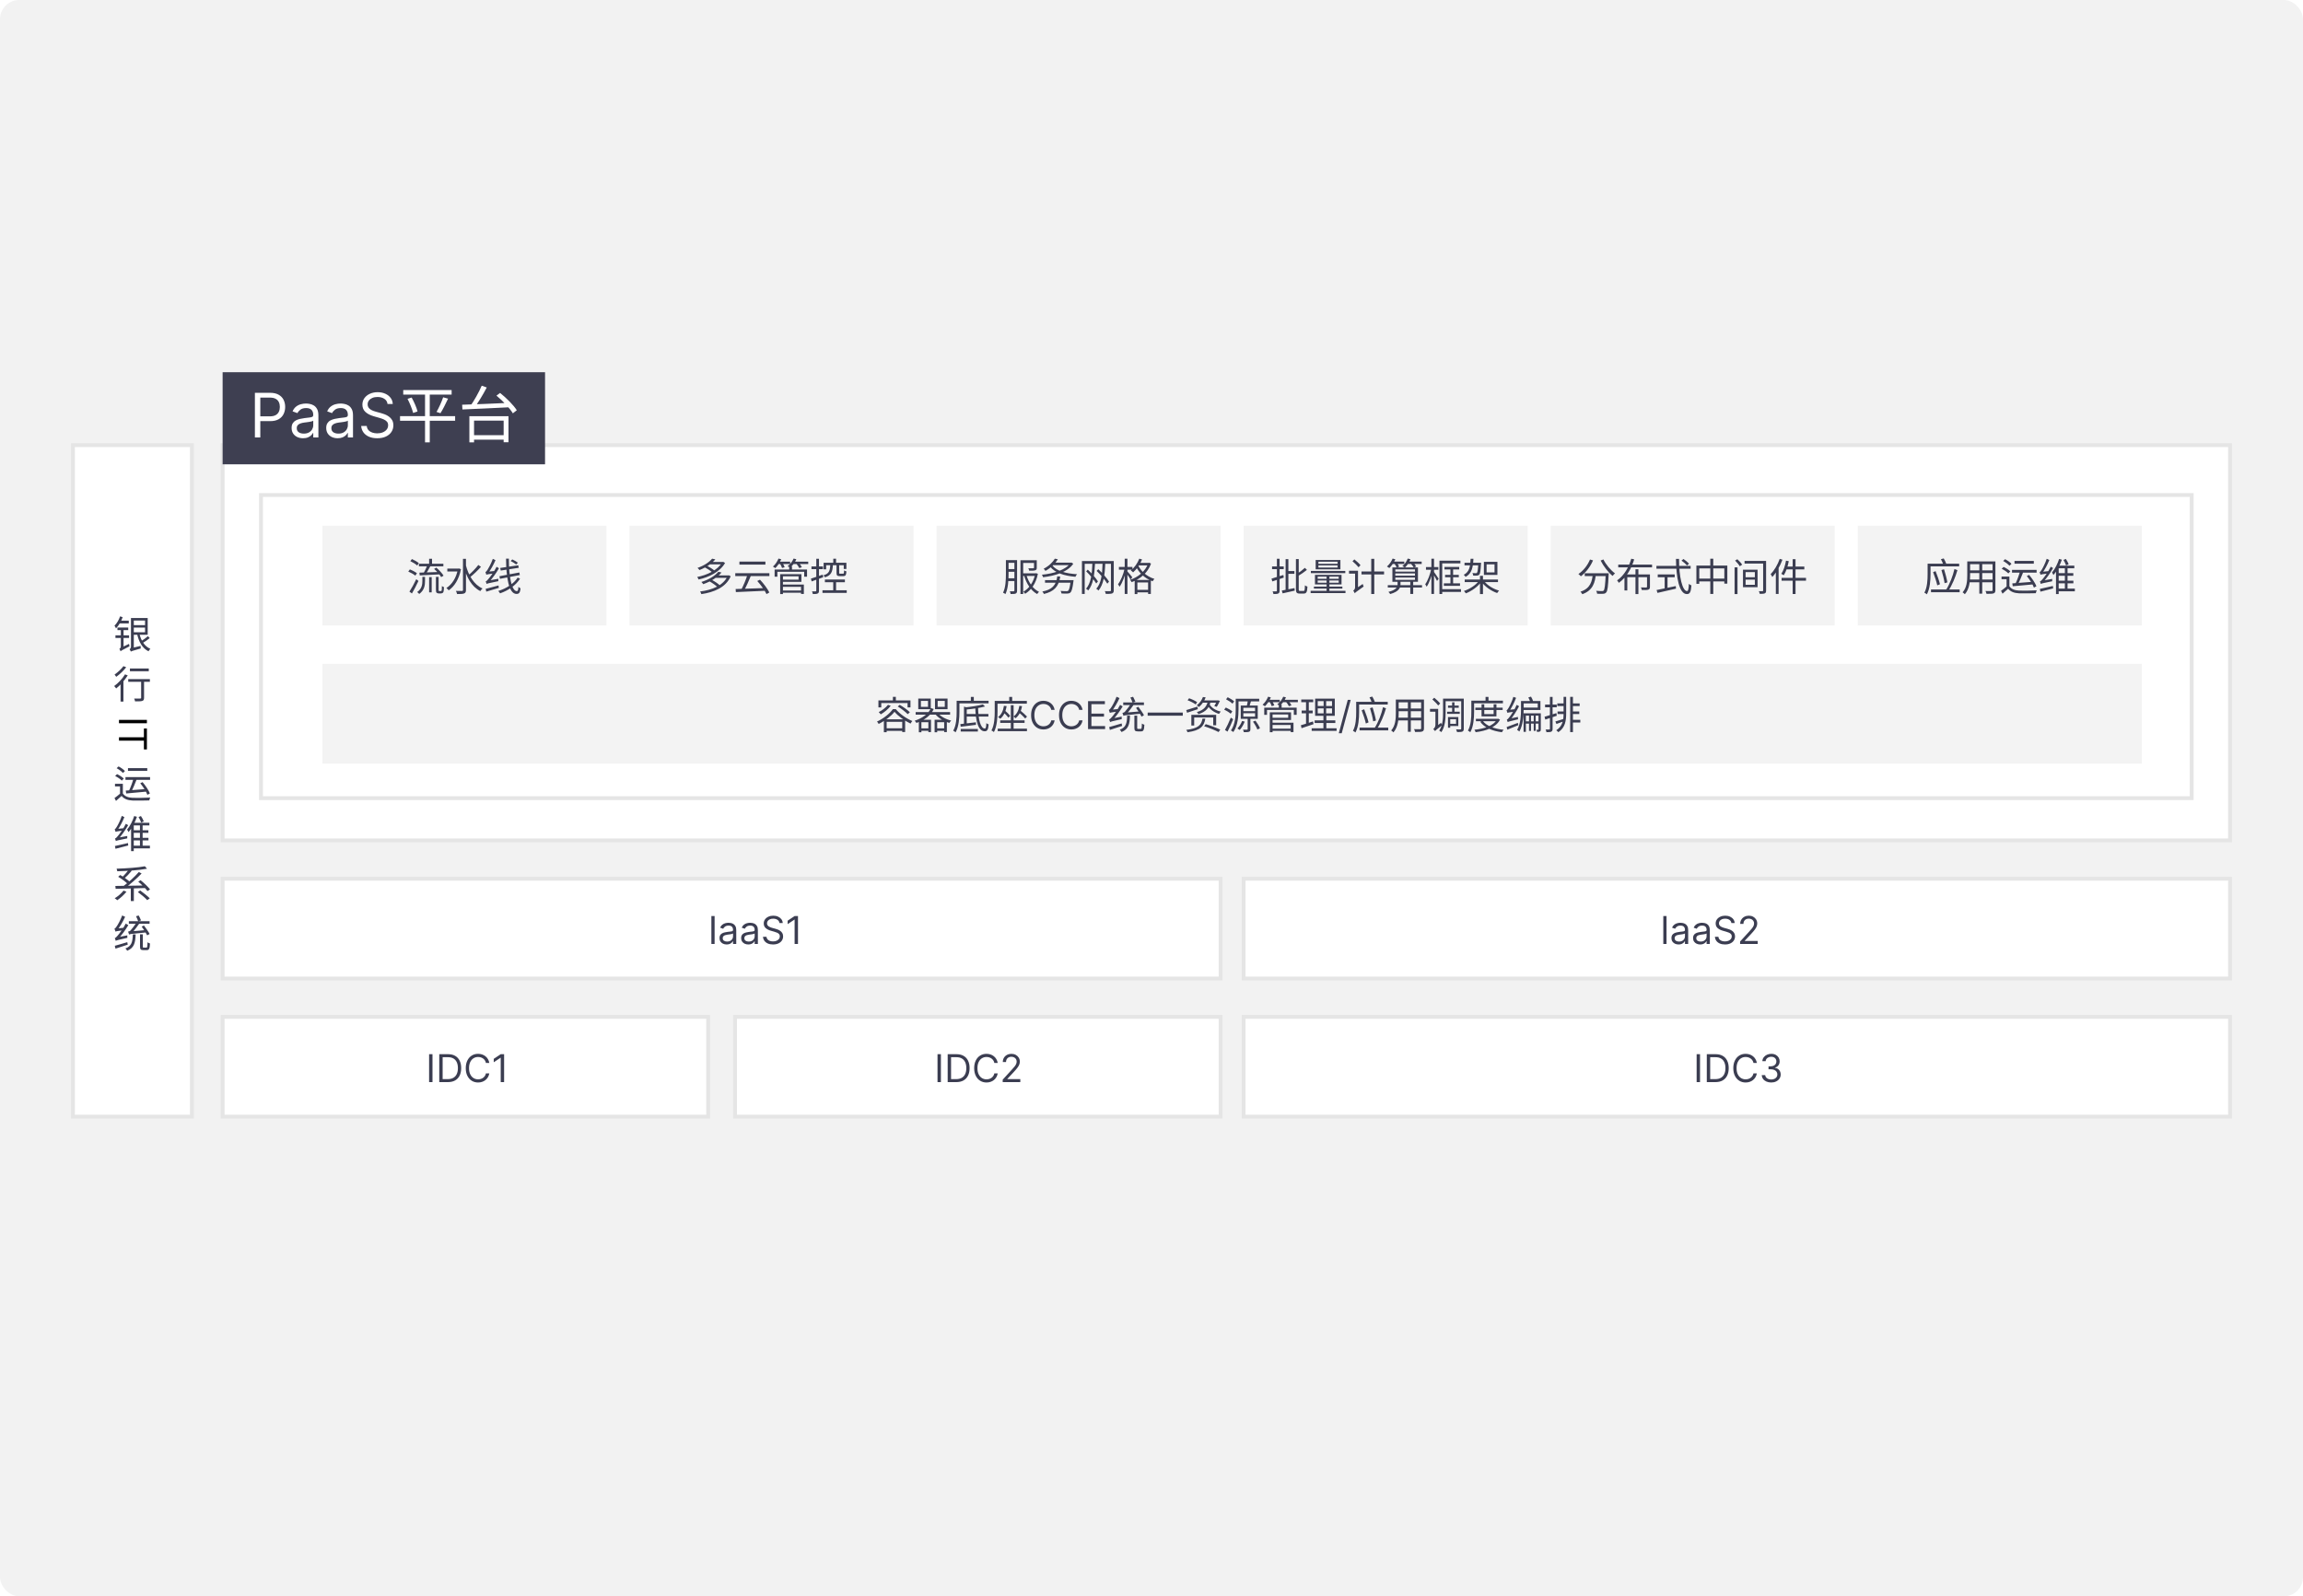 <svg width="600" height="416" viewBox="0 0 600 416" fill="none" xmlns="http://www.w3.org/2000/svg">
<rect width="600" height="416" rx="5" fill="#F2F2F2"/>
<g filter="url(#filter0_d_530_391)">
<path fill-rule="evenodd" clip-rule="evenodd" d="M58 112H581V215H58V112Z" fill="black"/>
<path fill-rule="evenodd" clip-rule="evenodd" d="M58 112H581V215H58V112Z" fill="white" stroke="#E5E5E5"/>
<path fill-rule="evenodd" clip-rule="evenodd" d="M19 112H50V287H19V112Z" fill="black"/>
<path fill-rule="evenodd" clip-rule="evenodd" d="M19 112H50V287H19V112Z" fill="white" stroke="#E5E5E5"/>
<path d="M34.49 157.05V157.71H37.79V160.76H34.49V161.42H38.48V157.05H34.49ZM34.52 158.92V159.55H38.09V158.92H34.52ZM36.3 161.05L35.71 161.17C36.17 163.3 37.1 164.94 38.69 165.73C38.8 165.53 39.02 165.23 39.18 165.08C37.65 164.44 36.72 162.93 36.3 161.05ZM38.53 161.77C38.07 162.21 37.25 162.8 36.69 163.14L37.08 163.62C37.66 163.29 38.44 162.77 39.01 162.29L38.53 161.77ZM34.09 165.81C34.29 165.68 34.6 165.57 36.66 165C36.64 164.84 36.62 164.53 36.63 164.32L34.39 164.86L34.04 165.14L34.09 165.81ZM34.09 165.81C34.09 165.53 34.86 165.07 34.86 165.07V157.05H34.12V164.48C34.12 164.89 33.91 165.1 33.75 165.19C33.87 165.33 34.04 165.64 34.09 165.81ZM31.28 156.63C30.97 157.57 30.44 158.46 29.83 159.05C29.96 159.22 30.16 159.6 30.22 159.76C30.93 159.03 31.58 157.93 31.96 156.83L31.28 156.63ZM31.1 157.75L30.95 158.46H33.55V157.75H31.1ZM30.6 159.53V160.21H33.41V159.53H30.6ZM30.08 161.57V162.25H33.63V161.57H30.08ZM31.41 165.73C31.58 165.56 31.86 165.4 33.74 164.43C33.69 164.28 33.64 163.98 33.62 163.79L31.59 164.77L31.32 165.07L31.41 165.73ZM31.41 165.73C31.41 165.47 32.19 165.06 32.19 165.06V159.77H31.48V164.44C31.48 164.84 31.26 165.01 31.1 165.09C31.21 165.24 31.36 165.56 31.41 165.73Z" fill="#3B3D51"/>
<path d="M33.85 170.21V170.93H38.76V170.21H33.85ZM36.77 173.19V177.83C36.77 178 36.71 178.04 36.51 178.05C36.33 178.06 35.66 178.06 34.95 178.04C35.06 178.26 35.16 178.57 35.19 178.78C36.17 178.78 36.74 178.77 37.08 178.66C37.42 178.54 37.53 178.31 37.53 177.84V173.19H36.77ZM33.41 172.97V173.68H39.05V172.97H33.41ZM31.41 173.74V178.83H32.16V173.13L32.07 173.09L31.41 173.74ZM32.57 171.74C31.88 172.89 30.78 174.05 29.74 174.79C29.9 174.93 30.16 175.26 30.27 175.41C31.32 174.57 32.5 173.28 33.28 172.01L32.57 171.74ZM32.16 169.6C31.65 170.32 30.68 171.22 29.85 171.78C29.98 171.93 30.18 172.22 30.29 172.38C31.18 171.74 32.21 170.77 32.88 169.89L32.16 169.6Z" fill="#3B3D51"/>
<path d="M32.01 200.26H29.96V200.95H31.27V203.18H32.01V200.26ZM32.01 202.78H31.34C30.85 203.21 30.28 203.65 29.83 203.97L30.22 204.72C30.73 204.28 31.22 203.85 31.68 203.42C32.33 204.21 33.24 204.56 34.55 204.62C35.67 204.65 37.78 204.63 38.89 204.59C38.93 204.36 39.04 204.01 39.14 203.84C37.94 203.92 35.65 203.94 34.55 203.91C33.37 203.86 32.49 203.51 32.01 202.78ZM30.39 196.19C31 196.53 31.7 197.05 32.03 197.44L32.55 196.93C32.21 196.54 31.49 196.04 30.89 195.73L30.39 196.19ZM30 198.23C30.64 198.54 31.38 199.05 31.73 199.43L32.25 198.9C31.88 198.51 31.12 198.03 30.5 197.74L30 198.23ZM33.34 196.18V196.89H38.37V196.18H33.34ZM32.69 198.52V199.23H39.1V198.52H32.69ZM34.78 198.88C34.52 199.87 34 201.28 33.57 202.14L34.18 202.36C34.64 201.53 35.19 200.19 35.6 199.12L34.78 198.88ZM32.76 202.03L32.88 202.78C34.25 202.66 36.28 202.48 38.2 202.29V201.61C36.19 201.78 34.07 201.95 32.76 202.03ZM36.54 200.12C37.31 201.05 38.1 202.31 38.4 203.13L39.05 202.77C38.74 201.95 37.91 200.72 37.14 199.82L36.54 200.12Z" fill="#3B3D51"/>
<path d="M30.18 215.18C30.18 215.03 30.68 214.82 30.68 214.82V214.8C31.63 213.81 32.6 212.42 33.39 211.04L32.79 210.68C32.1 212.06 31.04 213.49 30.71 213.86C30.4 214.23 30.17 214.48 29.95 214.52C30.04 214.7 30.15 215.04 30.18 215.18ZM30.18 215.18C30.39 215.06 30.72 214.97 33.15 214.48C33.14 214.33 33.14 214.05 33.16 213.86L30.51 214.34L30.15 214.59L30.18 215.18ZM30.11 212.78C30.11 212.63 30.55 212.4 30.55 212.4V212.38C31.23 211.47 31.92 210.17 32.41 208.93L31.73 208.62C31.35 209.83 30.65 211.13 30.43 211.47C30.21 211.81 30.05 212.05 29.88 212.09C29.96 212.28 30.08 212.63 30.11 212.78ZM30.11 212.78C30.27 212.7 30.54 212.64 32.21 212.42C32.21 212.28 32.23 212.02 32.26 211.83L30.44 212.02L30.09 212.25L30.11 212.78ZM29.94 216.47L30.09 217.19C31.01 216.95 32.23 216.64 33.41 216.34L33.34 215.7C32.08 216 30.79 216.3 29.94 216.47ZM34.51 212.36V213.04H38.66V212.36H34.51ZM34.53 214.33V215.01H38.68V214.33H34.53ZM34.46 216.39V217.09H39.06V216.39H34.46ZM36.46 210.65V216.77H37.16V210.65H36.46ZM34.85 210.41H34.59L34.15 210.88V217.81H34.85V211.1H38.92V210.41H34.85ZM34.96 208.66C34.61 209.81 33.91 211.26 33.11 212.19C33.23 212.36 33.41 212.67 33.48 212.85C34.42 211.79 35.2 210.22 35.68 208.86L34.96 208.66ZM36.09 208.92C36.37 209.37 36.66 209.96 36.77 210.35L37.45 210.05C37.32 209.67 37.02 209.09 36.72 208.66L36.09 208.92Z" fill="#3B3D51"/>
<path d="M32.18 228.09C31.62 228.83 30.72 229.6 29.88 230.08C30.08 230.2 30.4 230.45 30.55 230.6C31.36 230.05 32.31 229.2 32.95 228.38L32.18 228.09ZM35.91 228.47C36.78 229.1 37.85 230.01 38.36 230.58L39.02 230.11C38.47 229.54 37.37 228.66 36.52 228.05L35.91 228.47ZM30.79 224.49C31.71 225.03 32.82 225.85 33.34 226.42L33.89 225.88C33.34 225.31 32.21 224.53 31.31 224.03L30.79 224.49ZM36.02 225.77C36.9 226.5 37.95 227.54 38.42 228.22L39.09 227.78C38.57 227.09 37.5 226.08 36.62 225.38L36.02 225.77ZM34.08 227.17V230.81H34.87V227.17H34.08ZM30.05 226.88L30.13 227.63C32.11 227.59 35.14 227.52 37.99 227.42L38.03 226.75C35.13 226.81 31.99 226.87 30.05 226.88ZM36.17 223.25C35.12 224.47 33.38 226.06 32.04 227L32.62 227.38C33.94 226.44 35.67 224.93 36.89 223.63L36.17 223.25ZM33.58 222.57C33.12 223.24 32.32 224.15 31.72 224.69L32.31 225.02C32.92 224.49 33.71 223.66 34.3 222.94L33.58 222.57ZM37.75 221.75C36.03 222.09 32.95 222.3 30.37 222.38C30.44 222.56 30.53 222.86 30.55 223.05C33.15 222.99 36.27 222.78 38.3 222.39L37.75 221.75Z" fill="#3B3D51"/>
<path d="M36.91 237.48C37.45 238.19 38.07 239.17 38.35 239.75L38.98 239.39C38.69 238.82 38.03 237.88 37.5 237.18L36.91 237.48ZM33.57 236.06V236.74H38.97V236.06H33.57ZM36.48 239.49V242.65C36.48 243.38 36.65 243.6 37.35 243.6C37.48 243.6 38.08 243.6 38.22 243.6C38.85 243.6 39.02 243.23 39.08 241.87C38.88 241.81 38.58 241.69 38.43 241.56C38.4 242.76 38.37 242.95 38.15 242.95C38.03 242.95 37.56 242.95 37.46 242.95C37.25 242.95 37.21 242.91 37.21 242.65V239.49H36.48ZM34.6 239.5C34.54 241.48 34.3 242.55 32.67 243.17C32.84 243.3 33.04 243.59 33.13 243.77C34.94 243.04 35.26 241.74 35.34 239.5H34.6ZM33.62 239.53C33.89 239.41 34.32 239.36 38.12 238.99C38.09 238.85 38.05 238.57 38.05 238.38L34.02 238.72L33.6 238.97L33.62 239.53ZM35.44 234.77C35.65 235.18 35.89 235.75 36 236.09L36.74 235.86C36.62 235.54 36.36 234.98 36.14 234.58L35.44 234.77ZM33.62 239.53C33.62 239.32 34.5 239.03 34.5 239.03C35.03 238.43 36.02 237.07 36.53 236.34H35.64C35.28 236.87 34.28 238.22 34 238.49C33.81 238.68 33.55 238.75 33.36 238.79C33.44 238.96 33.58 239.34 33.62 239.53ZM30.16 241.18C30.16 241.03 30.69 240.79 30.69 240.79V240.76C31.65 239.79 32.63 238.45 33.43 237.09L32.76 236.69C32.07 238.04 31 239.44 30.67 239.8C30.36 240.17 30.12 240.42 29.91 240.46C30 240.66 30.12 241.03 30.16 241.18ZM30.16 241.18C30.37 241.05 30.71 240.95 33.19 240.4C33.16 240.25 33.16 239.95 33.17 239.75L30.48 240.28L30.11 240.54L30.16 241.18ZM30.09 238.78C30.09 238.62 30.57 238.36 30.57 238.36V238.34C31.3 237.44 32.05 236.15 32.6 234.92L31.83 234.57C31.4 235.77 30.66 237.06 30.42 237.39C30.2 237.73 30.01 237.96 29.82 238C29.92 238.22 30.05 238.61 30.09 238.78ZM30.09 238.78C30.26 238.69 30.55 238.63 32.26 238.4C32.25 238.25 32.28 237.96 32.32 237.77L30.44 237.96L30.08 238.2L30.09 238.78ZM29.91 242.47L30.09 243.22C30.99 242.93 32.16 242.55 33.28 242.18L33.16 241.53C31.95 241.89 30.73 242.26 29.91 242.47Z" fill="#3B3D51"/>
<path d="M38.273 184.481H31V183.601H38.273V184.481ZM37.492 185.849H38.273V191.304H37.492V189.017H31V188.136H37.492V185.849Z" fill="black"/>
<path d="M58 93H142V117H58V93Z" fill="#3E3F51"/>
<path d="M66.409 110V98.364H70.341C71.254 98.364 72 98.528 72.579 98.858C73.163 99.184 73.595 99.625 73.875 100.182C74.155 100.739 74.296 101.36 74.296 102.045C74.296 102.731 74.155 103.354 73.875 103.915C73.599 104.475 73.171 104.922 72.591 105.256C72.011 105.585 71.269 105.75 70.364 105.75H67.546V104.5H70.318C70.943 104.5 71.445 104.392 71.824 104.176C72.203 103.96 72.477 103.669 72.648 103.301C72.822 102.93 72.909 102.511 72.909 102.045C72.909 101.58 72.822 101.163 72.648 100.795C72.477 100.428 72.201 100.14 71.818 99.932C71.436 99.72 70.928 99.614 70.296 99.614H67.818V110H66.409ZM78.952 110.205C78.399 110.205 77.897 110.1 77.446 109.892C76.995 109.68 76.637 109.375 76.372 108.977C76.107 108.576 75.974 108.091 75.974 107.523C75.974 107.023 76.073 106.617 76.27 106.307C76.467 105.992 76.73 105.746 77.06 105.568C77.389 105.39 77.753 105.258 78.151 105.17C78.552 105.08 78.956 105.008 79.361 104.955C79.891 104.886 80.321 104.835 80.651 104.801C80.984 104.763 81.226 104.701 81.378 104.614C81.533 104.527 81.611 104.375 81.611 104.159V104.114C81.611 103.553 81.457 103.117 81.151 102.807C80.847 102.496 80.387 102.341 79.77 102.341C79.13 102.341 78.628 102.481 78.264 102.761C77.901 103.042 77.645 103.341 77.497 103.659L76.224 103.205C76.452 102.674 76.755 102.261 77.133 101.966C77.516 101.667 77.933 101.458 78.383 101.341C78.838 101.22 79.285 101.159 79.724 101.159C80.005 101.159 80.327 101.193 80.69 101.261C81.058 101.326 81.412 101.46 81.753 101.665C82.097 101.869 82.383 102.178 82.611 102.591C82.838 103.004 82.952 103.557 82.952 104.25V110H81.611V108.818H81.543C81.452 109.008 81.3 109.21 81.088 109.426C80.876 109.642 80.594 109.826 80.242 109.977C79.889 110.129 79.459 110.205 78.952 110.205ZM79.156 109C79.687 109 80.133 108.896 80.497 108.688C80.865 108.479 81.141 108.21 81.327 107.881C81.516 107.551 81.611 107.205 81.611 106.841V105.614C81.554 105.682 81.429 105.744 81.236 105.801C81.046 105.854 80.827 105.902 80.577 105.943C80.331 105.981 80.09 106.015 79.855 106.045C79.624 106.072 79.437 106.095 79.293 106.114C78.944 106.159 78.618 106.233 78.315 106.335C78.016 106.434 77.774 106.583 77.588 106.784C77.406 106.981 77.315 107.25 77.315 107.591C77.315 108.057 77.488 108.409 77.832 108.648C78.181 108.883 78.622 109 79.156 109ZM87.967 110.205C87.414 110.205 86.912 110.1 86.462 109.892C86.011 109.68 85.653 109.375 85.388 108.977C85.123 108.576 84.99 108.091 84.99 107.523C84.99 107.023 85.088 106.617 85.285 106.307C85.483 105.992 85.746 105.746 86.075 105.568C86.405 105.39 86.769 105.258 87.166 105.17C87.568 105.08 87.971 105.008 88.376 104.955C88.907 104.886 89.337 104.835 89.666 104.801C89.999 104.763 90.242 104.701 90.394 104.614C90.549 104.527 90.626 104.375 90.626 104.159V104.114C90.626 103.553 90.473 103.117 90.166 102.807C89.863 102.496 89.403 102.341 88.785 102.341C88.145 102.341 87.644 102.481 87.28 102.761C86.916 103.042 86.66 103.341 86.513 103.659L85.24 103.205C85.467 102.674 85.77 102.261 86.149 101.966C86.532 101.667 86.948 101.458 87.399 101.341C87.854 101.22 88.301 101.159 88.74 101.159C89.02 101.159 89.342 101.193 89.706 101.261C90.073 101.326 90.428 101.46 90.769 101.665C91.113 101.869 91.399 102.178 91.626 102.591C91.854 103.004 91.967 103.557 91.967 104.25V110H90.626V108.818H90.558C90.467 109.008 90.316 109.21 90.104 109.426C89.892 109.642 89.609 109.826 89.257 109.977C88.905 110.129 88.475 110.205 87.967 110.205ZM88.172 109C88.702 109 89.149 108.896 89.513 108.688C89.88 108.479 90.157 108.21 90.342 107.881C90.532 107.551 90.626 107.205 90.626 106.841V105.614C90.57 105.682 90.445 105.744 90.251 105.801C90.062 105.854 89.842 105.902 89.592 105.943C89.346 105.981 89.106 106.015 88.871 106.045C88.64 106.072 88.452 106.095 88.308 106.114C87.96 106.159 87.634 106.233 87.331 106.335C87.032 106.434 86.789 106.583 86.604 106.784C86.422 106.981 86.331 107.25 86.331 107.591C86.331 108.057 86.503 108.409 86.848 108.648C87.197 108.883 87.638 109 88.172 109ZM100.96 101.273C100.892 100.697 100.616 100.25 100.131 99.932C99.646 99.614 99.051 99.454 98.347 99.454C97.831 99.454 97.381 99.538 96.994 99.704C96.612 99.871 96.312 100.1 96.097 100.392C95.885 100.684 95.778 101.015 95.778 101.386C95.778 101.697 95.852 101.964 96 102.188C96.151 102.407 96.345 102.591 96.579 102.739C96.814 102.883 97.061 103.002 97.318 103.097C97.576 103.187 97.812 103.261 98.028 103.318L99.21 103.636C99.513 103.716 99.85 103.826 100.222 103.966C100.597 104.106 100.955 104.297 101.295 104.54C101.64 104.778 101.924 105.085 102.148 105.46C102.371 105.835 102.483 106.295 102.483 106.841C102.483 107.47 102.318 108.038 101.989 108.545C101.663 109.053 101.186 109.456 100.557 109.756C99.932 110.055 99.172 110.205 98.278 110.205C97.445 110.205 96.724 110.07 96.114 109.801C95.508 109.532 95.03 109.157 94.682 108.676C94.337 108.195 94.142 107.636 94.097 107H95.551C95.589 107.439 95.737 107.803 95.994 108.091C96.256 108.375 96.585 108.587 96.983 108.727C97.385 108.864 97.816 108.932 98.278 108.932C98.816 108.932 99.299 108.845 99.727 108.67C100.155 108.492 100.494 108.246 100.744 107.932C100.994 107.614 101.119 107.242 101.119 106.818C101.119 106.432 101.011 106.117 100.795 105.875C100.58 105.633 100.295 105.436 99.943 105.284C99.591 105.133 99.21 105 98.801 104.886L97.369 104.477C96.46 104.216 95.74 103.843 95.21 103.358C94.68 102.873 94.415 102.239 94.415 101.455C94.415 100.803 94.591 100.235 94.943 99.75C95.299 99.261 95.776 98.883 96.375 98.614C96.977 98.341 97.65 98.204 98.392 98.204C99.142 98.204 99.809 98.339 100.392 98.608C100.975 98.873 101.438 99.237 101.778 99.699C102.123 100.161 102.305 100.686 102.324 101.273H100.96ZM105.055 97.648V98.832H117.663V97.648H105.055ZM104.223 104.448V105.648H118.575V104.448H104.223ZM106.175 99.936C106.783 101.12 107.407 102.672 107.631 103.616L108.783 103.232C108.559 102.288 107.903 100.768 107.247 99.6L106.175 99.936ZM115.455 99.536C115.071 100.688 114.319 102.336 113.727 103.344L114.751 103.68C115.375 102.72 116.127 101.184 116.735 99.888L115.455 99.536ZM110.735 98.112V111.28H111.967V98.112H110.735ZM122.831 109.408V110.576H131.839V109.408H122.831ZM122.287 104.464V111.28H123.503V105.616H131.215V111.248H132.479V104.464H122.287ZM125.503 96.512C124.767 98.224 123.455 100.576 122.399 102L123.439 102.448C124.511 101.04 125.855 98.832 126.815 96.976L125.503 96.512ZM129.343 99.104C130.991 100.448 132.815 102.384 133.615 103.712L134.639 102.912C133.807 101.584 131.919 99.696 130.287 98.4L129.343 99.104ZM120.399 101.472L120.479 102.704C123.535 102.576 128.367 102.368 132.863 102.128L132.927 100.976C128.367 101.184 123.439 101.392 120.399 101.472Z" fill="white"/>
<path d="M571 125H68V204H571V125Z" fill="black"/>
<path d="M571 125H68V204H571V125Z" fill="white" stroke="#E5E5E5"/>
<path fill-rule="evenodd" clip-rule="evenodd" d="M84 133H158V159H84V133Z" fill="#F3F3F3"/>
<path d="M109.14 142.91V143.59H115.51V142.91H109.14ZM111.8 141.61V143.24H112.56V141.61H111.8ZM111.8 146.4V150.37H112.47V146.4H111.8ZM110.04 146.34V147.37C110.04 148.31 109.91 149.44 108.69 150.29C108.86 150.41 109.11 150.64 109.22 150.79C110.57 149.81 110.73 148.51 110.73 147.39V146.34H110.04ZM111.35 143.28C111.11 143.92 110.67 144.84 110.3 145.41L110.9 145.63C111.28 145.09 111.75 144.24 112.13 143.52L111.35 143.28ZM113.1 144.26C113.81 144.88 114.6 145.79 114.94 146.39L115.56 146.02C115.2 145.41 114.4 144.54 113.68 143.93L113.1 144.26ZM109.27 145.23L109.35 145.95C110.72 145.89 112.69 145.79 114.57 145.68L114.59 145.05C112.63 145.12 110.57 145.2 109.27 145.23ZM106.9 142.23C107.54 142.53 108.31 143.01 108.69 143.37L109.12 142.76C108.74 142.41 107.95 141.96 107.32 141.69L106.9 142.23ZM106.37 144.95C107.02 145.22 107.81 145.67 108.2 146.01L108.63 145.39C108.23 145.06 107.42 144.63 106.78 144.39L106.37 144.95ZM106.67 150.18L107.32 150.66C107.87 149.73 108.53 148.46 109.02 147.4L108.45 146.94C107.91 148.08 107.18 149.41 106.67 150.18ZM113.57 146.34V149.57C113.57 150.18 113.62 150.34 113.77 150.48C113.91 150.6 114.13 150.65 114.32 150.65C114.43 150.65 114.69 150.65 114.82 150.65C114.98 150.65 115.18 150.61 115.29 150.54C115.43 150.46 115.51 150.34 115.56 150.15C115.62 149.97 115.65 149.44 115.66 149C115.48 148.94 115.26 148.83 115.13 148.72C115.12 149.2 115.11 149.56 115.09 149.73C115.07 149.89 115.04 149.96 114.99 149.99C114.95 150.03 114.86 150.04 114.78 150.04C114.69 150.04 114.56 150.04 114.49 150.04C114.43 150.04 114.36 150.03 114.33 150C114.28 149.95 114.27 149.85 114.27 149.65V146.34H113.57ZM116.54 144.17V144.92H119.55V144.17H116.54ZM120.62 141.63V149.75C120.62 149.94 120.54 150 120.35 150.01C120.14 150.01 119.5 150.02 118.78 149.99C118.9 150.22 119.05 150.59 119.08 150.81C120.01 150.81 120.59 150.79 120.93 150.65C121.26 150.52 121.4 150.28 121.4 149.75V141.63H120.62ZM119.29 144.17V144.34C118.87 146.63 117.72 148.34 116.29 149.24C116.47 149.36 116.77 149.66 116.9 149.84C118.37 148.84 119.58 146.97 120.09 144.33L119.58 144.14L119.45 144.17H119.29ZM121.36 143.26L120.76 143.4C121.5 146.36 122.86 148.91 125.14 150.04C125.27 149.81 125.53 149.51 125.72 149.36C123.48 148.38 122.05 145.95 121.36 143.26ZM124.62 143.23C123.96 144.12 122.8 145.29 121.95 145.98L122.48 146.4C123.35 145.73 124.49 144.63 125.31 143.72L124.62 143.23ZM126.78 148.18C126.78 148.03 127.29 147.8 127.29 147.8V147.78C128.24 146.81 129.21 145.45 130 144.09L129.38 143.7C128.68 145.07 127.63 146.47 127.29 146.83C126.99 147.21 126.76 147.46 126.54 147.49C126.63 147.69 126.74 148.03 126.78 148.18ZM126.78 148.18C126.98 148.06 127.32 147.97 129.83 147.46C129.81 147.31 129.81 147.02 129.83 146.83L127.11 147.32L126.74 147.58L126.78 148.18ZM126.71 145.78C126.71 145.62 127.17 145.39 127.17 145.39V145.37C127.87 144.47 128.57 143.19 129.09 141.97L128.39 141.64C127.98 142.83 127.26 144.12 127.04 144.45C126.82 144.78 126.65 145.02 126.47 145.06C126.55 145.26 126.68 145.62 126.71 145.78ZM126.71 145.78C126.88 145.69 127.16 145.63 128.87 145.41C128.87 145.27 128.88 144.99 128.92 144.8L127.06 144.98L126.7 145.22L126.71 145.78ZM126.53 149.46L126.69 150.18C127.61 149.9 128.82 149.55 129.97 149.2L129.87 148.57C128.63 148.91 127.36 149.26 126.53 149.46ZM130.32 144.01L130.45 144.69L135.15 143.97L135.02 143.31L130.32 144.01ZM130.12 146.16L130.25 146.84L135.43 145.86L135.3 145.19L130.12 146.16ZM131.84 141.59C131.87 146.47 132.55 150.78 134.56 150.78C135.25 150.78 135.49 150.45 135.62 149.33C135.45 149.25 135.22 149.09 135.06 148.93C135.02 149.81 134.92 150.05 134.64 150.05C133.33 150.05 132.55 146.27 132.58 141.59H131.84ZM133.04 142.2C133.54 142.44 134.16 142.83 134.49 143.11L134.92 142.64C134.6 142.37 133.96 142.01 133.47 141.79L133.04 142.2ZM134.87 146.52C133.85 148.11 131.94 149.36 129.81 150.01C129.98 150.18 130.18 150.44 130.28 150.63C132.46 149.87 134.39 148.53 135.49 146.81L134.87 146.52Z" fill="#3B3D51"/>
<path fill-rule="evenodd" clip-rule="evenodd" d="M84 169H558V195H84V169Z" fill="#F3F3F3"/>
<path d="M231.345 179.69C230.775 180.42 229.835 181.12 228.935 181.57C229.095 181.71 229.365 182.01 229.475 182.16C230.385 181.63 231.405 180.8 232.065 179.92L231.345 179.69ZM233.895 180.11C234.825 180.69 235.945 181.54 236.485 182.12L237.045 181.61C236.475 181.04 235.325 180.21 234.405 179.68L233.895 180.11ZM233.045 181.49C233.975 182.62 235.735 183.87 237.225 184.57C237.345 184.36 237.525 184.08 237.695 183.9C236.155 183.27 234.445 182.08 233.375 180.8H232.625C231.835 181.94 230.175 183.27 228.485 184.04C228.635 184.2 228.825 184.48 228.915 184.66C230.585 183.85 232.225 182.57 233.045 181.49ZM230.275 183.45V186.81H231.005V184.12H235.055V186.77H235.815V183.45H230.275ZM230.625 185.8V186.47H235.455V185.8H230.625ZM232.625 177.6V178.91H233.395V177.6H232.625ZM228.855 178.53V180.35H229.595V179.21H236.445V180.35H237.205V178.53H228.855ZM239.925 178.65H241.775V180.2H239.925V178.65ZM239.235 178.04V180.81H242.495V178.04H239.235ZM244.285 178.65H246.145V180.2H244.285V178.65ZM243.595 178.04V180.81H246.865V178.04H243.595ZM238.555 181.57V182.24H247.525V181.57H238.555ZM239.735 185.81V186.45H242.165V185.81H239.735ZM243.845 185.81V186.45H246.295V185.81H243.845ZM244.295 181.75L243.615 182.02C244.415 183.1 245.865 183.97 247.335 184.39C247.445 184.2 247.645 183.93 247.815 183.78C246.395 183.45 244.975 182.67 244.295 181.75ZM239.385 183.56V186.83H240.055V184.2H241.865V186.79H242.555V183.56H239.385ZM243.495 183.56V186.83H244.165V184.2H245.985V186.79H246.685V183.56H243.495ZM242.545 180.53C241.875 182.07 240.305 183.15 238.295 183.83C238.445 183.96 238.675 184.24 238.765 184.4C240.855 183.66 242.475 182.49 243.275 180.77L242.545 180.53ZM251.515 182.06V182.73H257.505V182.06H251.515ZM250.295 185.97V186.64H254.765V185.97H250.295ZM250.195 184.7L250.285 185.39C251.335 185.26 252.845 185.08 254.275 184.89L254.255 184.23C252.755 184.42 251.205 184.6 250.195 184.7ZM251.145 180.15V184.88H251.865V180.35L251.145 180.15ZM256.055 179.56C254.995 179.89 253.085 180.18 251.445 180.34C251.535 180.5 251.625 180.75 251.645 180.92C253.345 180.76 255.325 180.49 256.635 180.11L256.055 179.56ZM254.085 180.29C254.155 183.83 254.855 186.57 256.545 186.57C257.205 186.57 257.465 186.18 257.575 184.78C257.385 184.72 257.135 184.59 256.965 184.45C256.935 185.44 256.835 185.86 256.585 185.86C255.495 185.86 254.845 183.55 254.825 180.29H254.085ZM252.935 177.61V178.97H253.705V177.61H252.935ZM249.605 178.62V179.3H257.555V178.62H249.605ZM249.235 178.62V181.5C249.235 182.96 249.165 184.99 248.345 186.42C248.515 186.5 248.835 186.71 248.965 186.84C249.825 185.32 249.955 183.06 249.955 181.5V178.62H249.235ZM263.345 179.77V186.2H264.075V179.77H263.345ZM260.585 183.73V184.39H266.935V183.73H260.585ZM259.935 185.89V186.55H267.555V185.89H259.935ZM261.555 179.94C261.365 181.21 260.895 182.23 260.035 182.87C260.195 182.97 260.495 183.19 260.605 183.31C261.485 182.58 262.025 181.47 262.255 180.01L261.555 179.94ZM261.305 181.52C261.815 181.98 262.435 182.63 262.735 183.03L263.185 182.54C262.885 182.15 262.245 181.53 261.735 181.1L261.305 181.52ZM265.575 179.94C265.385 181.16 264.895 182.12 264.045 182.72C264.205 182.83 264.485 183.06 264.585 183.18C265.465 182.48 266.035 181.42 266.265 180.02L265.575 179.94ZM265.255 181.5C265.895 182.03 266.705 182.78 267.105 183.25L267.575 182.74C267.165 182.29 266.335 181.57 265.705 181.06L265.255 181.5ZM262.935 177.61V179.15H263.705V177.61H262.935ZM259.545 178.66V179.37H267.525V178.66H259.545ZM259.155 178.66V181.44C259.155 182.89 259.085 184.92 258.305 186.36C258.485 186.44 258.805 186.64 258.945 186.78C259.755 185.25 259.885 182.98 259.885 181.45V178.66H259.155ZM274.768 181H273.887C273.835 180.747 273.744 180.524 273.614 180.332C273.486 180.141 273.33 179.98 273.145 179.849C272.963 179.717 272.76 179.617 272.538 179.551C272.315 179.485 272.083 179.452 271.842 179.452C271.401 179.452 271.003 179.563 270.645 179.786C270.29 180.008 270.007 180.336 269.796 180.769C269.588 181.202 269.484 181.734 269.484 182.364C269.484 182.993 269.588 183.525 269.796 183.958C270.007 184.391 270.29 184.719 270.645 184.942C271.003 185.164 271.401 185.276 271.842 185.276C272.083 185.276 272.315 185.242 272.538 185.176C272.76 185.11 272.963 185.012 273.145 184.881C273.33 184.749 273.486 184.587 273.614 184.395C273.744 184.201 273.835 183.978 273.887 183.727H274.768C274.702 184.099 274.581 184.432 274.406 184.725C274.231 185.019 274.013 185.268 273.752 185.474C273.492 185.678 273.2 185.833 272.875 185.94C272.553 186.046 272.209 186.099 271.842 186.099C271.222 186.099 270.67 185.948 270.187 185.645C269.704 185.342 269.324 184.911 269.047 184.352C268.77 183.794 268.632 183.131 268.632 182.364C268.632 181.597 268.77 180.934 269.047 180.375C269.324 179.816 269.704 179.385 270.187 179.082C270.67 178.779 271.222 178.628 271.842 178.628C272.209 178.628 272.553 178.681 272.875 178.788C273.2 178.894 273.492 179.05 273.752 179.256C274.013 179.46 274.231 179.709 274.406 180.002C274.581 180.293 274.702 180.626 274.768 181ZM282.043 181H281.163C281.111 180.747 281.019 180.524 280.889 180.332C280.761 180.141 280.605 179.98 280.42 179.849C280.238 179.717 280.036 179.617 279.813 179.551C279.591 179.485 279.359 179.452 279.117 179.452C278.677 179.452 278.278 179.563 277.92 179.786C277.565 180.008 277.282 180.336 277.072 180.769C276.863 181.202 276.759 181.734 276.759 182.364C276.759 182.993 276.863 183.525 277.072 183.958C277.282 184.391 277.565 184.719 277.92 184.942C278.278 185.164 278.677 185.276 279.117 185.276C279.359 185.276 279.591 185.242 279.813 185.176C280.036 185.11 280.238 185.012 280.42 184.881C280.605 184.749 280.761 184.587 280.889 184.395C281.019 184.201 281.111 183.978 281.163 183.727H282.043C281.977 184.099 281.856 184.432 281.681 184.725C281.506 185.019 281.288 185.268 281.028 185.474C280.767 185.678 280.475 185.833 280.151 185.94C279.829 186.046 279.484 186.099 279.117 186.099C278.497 186.099 277.945 185.948 277.462 185.645C276.979 185.342 276.599 184.911 276.322 184.352C276.045 183.794 275.907 183.131 275.907 182.364C275.907 181.597 276.045 180.934 276.322 180.375C276.599 179.816 276.979 179.385 277.462 179.082C277.945 178.779 278.497 178.628 279.117 178.628C279.484 178.628 279.829 178.681 280.151 178.788C280.475 178.894 280.767 179.05 281.028 179.256C281.288 179.46 281.506 179.709 281.681 180.002C281.856 180.293 281.977 180.626 282.043 181ZM283.466 186V178.727H287.856V179.509H284.347V181.966H287.628V182.747H284.347V185.219H287.912V186H283.466ZM295.972 180.48C296.512 181.19 297.132 182.17 297.412 182.75L298.042 182.39C297.752 181.82 297.092 180.88 296.562 180.18L295.972 180.48ZM292.632 179.06V179.74H298.032V179.06H292.632ZM295.542 182.49V185.65C295.542 186.38 295.712 186.6 296.412 186.6C296.542 186.6 297.142 186.6 297.282 186.6C297.912 186.6 298.082 186.23 298.142 184.87C297.942 184.81 297.642 184.69 297.492 184.56C297.462 185.76 297.432 185.95 297.212 185.95C297.092 185.95 296.622 185.95 296.522 185.95C296.312 185.95 296.272 185.91 296.272 185.65V182.49H295.542ZM293.662 182.5C293.602 184.48 293.362 185.55 291.732 186.17C291.902 186.3 292.102 186.59 292.192 186.77C294.002 186.04 294.322 184.74 294.402 182.5H293.662ZM292.682 182.53C292.952 182.41 293.382 182.36 297.182 181.99C297.152 181.85 297.112 181.57 297.112 181.38L293.082 181.72L292.662 181.97L292.682 182.53ZM294.502 177.77C294.712 178.18 294.952 178.75 295.062 179.09L295.802 178.86C295.682 178.54 295.422 177.98 295.202 177.58L294.502 177.77ZM292.682 182.53C292.682 182.32 293.562 182.03 293.562 182.03C294.092 181.43 295.082 180.07 295.592 179.34H294.702C294.342 179.87 293.342 181.22 293.062 181.49C292.872 181.68 292.612 181.75 292.422 181.79C292.502 181.96 292.642 182.34 292.682 182.53ZM289.222 184.18C289.222 184.03 289.752 183.79 289.752 183.79V183.76C290.712 182.79 291.692 181.45 292.492 180.09L291.822 179.69C291.132 181.04 290.062 182.44 289.732 182.8C289.422 183.17 289.182 183.42 288.972 183.46C289.062 183.66 289.182 184.03 289.222 184.18ZM289.222 184.18C289.432 184.05 289.772 183.95 292.252 183.4C292.222 183.25 292.222 182.95 292.232 182.75L289.542 183.28L289.172 183.54L289.222 184.18ZM289.152 181.78C289.152 181.62 289.632 181.36 289.632 181.36V181.34C290.362 180.44 291.112 179.15 291.662 177.92L290.892 177.57C290.462 178.77 289.722 180.06 289.482 180.39C289.262 180.73 289.072 180.96 288.882 181C288.982 181.22 289.112 181.61 289.152 181.78ZM289.152 181.78C289.322 181.69 289.612 181.63 291.322 181.4C291.312 181.25 291.342 180.96 291.382 180.77L289.502 180.96L289.142 181.2L289.152 181.78ZM288.972 185.47L289.152 186.22C290.052 185.93 291.222 185.55 292.342 185.18L292.222 184.53C291.012 184.89 289.792 185.26 288.972 185.47ZM299.002 181.69V182.51H308.152V181.69H299.002ZM309.402 178.49C310.142 178.76 311.052 179.22 311.502 179.58L311.892 178.99C311.432 178.64 310.512 178.21 309.792 177.97L309.402 178.49ZM309.052 181.05L309.272 181.74C310.072 181.47 311.092 181.14 312.072 180.81L311.952 180.15C310.862 180.5 309.782 180.84 309.052 181.05ZM313.402 177.64C313.142 178.34 312.622 179.19 311.802 179.8C311.972 179.89 312.212 180.1 312.332 180.27C313.232 179.54 313.772 178.62 314.112 177.74L313.402 177.64ZM313.412 178.53L312.992 179.12H317.202V178.53H313.412ZM317.032 178.53V178.63C316.852 179.11 316.582 179.66 316.362 180.01L317.012 180.2C317.272 179.8 317.562 179.2 317.822 178.65L317.282 178.5L317.152 178.53H317.032ZM310.382 182.29V185.08H311.122V182.98H316.082V185.01H316.852V182.29H310.382ZM313.282 183.28C312.992 184.93 312.232 185.82 309.052 186.21C309.182 186.36 309.342 186.65 309.392 186.82C312.762 186.35 313.682 185.27 314.022 183.28H313.282ZM313.712 185.26C314.972 185.66 316.622 186.32 317.472 186.77L317.912 186.14C317.032 185.71 315.362 185.08 314.132 184.71L313.712 185.26ZM314.652 178.83C314.382 179.99 313.762 181.04 311.812 181.56C311.962 181.68 312.142 181.94 312.222 182.11C314.332 181.47 315.082 180.29 315.402 178.83H314.652ZM315.092 179.51L314.532 179.67C315.102 180.79 316.242 181.65 317.602 182.04C317.702 181.85 317.892 181.58 318.052 181.44C316.742 181.16 315.612 180.44 315.092 179.51ZM322.192 178.09V178.78H328.062V178.09H322.192ZM321.942 178.09V180.84C321.942 182.49 321.832 184.76 320.692 186.37C320.872 186.44 321.182 186.64 321.322 186.77C322.502 185.09 322.672 182.58 322.672 180.84V178.09H321.942ZM323.932 181.87H326.982V182.75H323.932V181.87ZM323.932 180.45H326.982V181.32H323.932V180.45ZM323.252 179.87V183.33H327.682V179.87H323.252ZM323.602 183.89C323.332 184.61 322.882 185.33 322.392 185.84C322.552 185.93 322.842 186.12 322.982 186.23C323.472 185.69 323.972 184.86 324.282 184.05L323.602 183.89ZM326.432 184.07C326.902 184.7 327.392 185.56 327.582 186.11L328.262 185.8C328.062 185.25 327.542 184.42 327.082 183.8L326.432 184.07ZM325.092 178.63C325.042 179.06 324.902 179.7 324.792 180.11L325.452 180.27C325.592 179.89 325.752 179.31 325.902 178.79L325.092 178.63ZM325.052 183.1V186.01C325.052 186.12 325.012 186.15 324.882 186.16C324.752 186.16 324.322 186.17 323.842 186.15C323.932 186.34 324.022 186.61 324.052 186.8C324.722 186.81 325.152 186.8 325.422 186.69C325.702 186.59 325.762 186.39 325.762 186.02V183.1H325.052ZM319.422 178.24C320.022 178.54 320.742 179.02 321.082 179.38L321.532 178.78C321.182 178.43 320.452 177.98 319.852 177.7L319.422 178.24ZM318.932 180.94C319.542 181.21 320.272 181.66 320.622 182L321.062 181.39C320.692 181.06 319.962 180.64 319.362 180.38L318.932 180.94ZM319.142 186.24L319.812 186.66C320.292 185.73 320.852 184.49 321.272 183.43L320.662 183.01C320.212 184.14 319.592 185.46 319.142 186.24ZM331.262 185.89V186.47H336.552V185.89H331.262ZM333.172 179.63V180.74H333.902V179.63H333.172ZM329.372 180.41V182.29H330.092V181.01H337.082V182.29H337.822V180.41H329.372ZM331.222 181.63V182.2H335.612V183.06H331.222V183.64H336.352V181.63H331.222ZM331.252 184.33V184.92H336.252V186.79H336.992V184.33H331.252ZM330.822 181.63V186.81H331.542V181.63H330.822ZM330.192 178.37V178.99H333.422V178.37H330.192ZM334.092 178.37V178.99H338.132V178.37H334.092ZM330.382 177.56C330.072 178.34 329.532 179.13 328.932 179.65C329.112 179.74 329.412 179.95 329.552 180.06C330.132 179.49 330.722 178.62 331.092 177.74L330.382 177.56ZM334.322 177.56C334.002 178.33 333.422 179.07 332.762 179.55C332.952 179.64 333.262 179.82 333.412 179.93C334.042 179.41 334.672 178.6 335.032 177.73L334.322 177.56ZM330.752 178.84C330.982 179.21 331.222 179.71 331.312 180.02L331.992 179.82C331.892 179.51 331.632 179.02 331.402 178.67L330.752 178.84ZM334.992 178.85C335.312 179.21 335.652 179.72 335.792 180.04L336.472 179.82C336.322 179.49 335.962 179 335.652 178.65L334.992 178.85ZM343.312 180.61H347.032V181.9H343.312V180.61ZM343.312 178.72H347.032V179.99H343.312V178.72ZM342.632 178.07V182.55H347.752V178.07H342.632ZM342.502 183.72V184.41H347.892V183.72H342.502ZM341.732 185.79V186.47H348.222V185.79H341.732ZM339.012 178.28V178.99H342.132V178.28H339.012ZM339.122 181.17V181.88H341.992V181.17H339.122ZM338.912 185L339.092 185.77C339.982 185.47 341.122 185.09 342.212 184.72L342.082 184C340.922 184.39 339.722 184.78 338.912 185ZM340.262 178.56V184.9L340.982 184.76V178.56H340.262ZM344.842 178.38V182.23H344.792V186.1H345.552V182.23H345.502V178.38H344.842ZM351.9 178.386L349.557 187.094H348.79L351.133 178.386H351.9ZM353.707 178.89V179.6H361.547V178.89H353.707ZM353.327 178.89V181.62C353.327 183.04 353.257 185.04 352.487 186.46C352.657 186.53 353.007 186.74 353.137 186.88C353.957 185.38 354.087 183.14 354.087 181.62V178.89H353.327ZM356.797 177.72C357.027 178.16 357.297 178.75 357.417 179.13L358.177 178.89C358.057 178.53 357.777 177.97 357.527 177.53L356.797 177.72ZM354.757 181.1C355.167 182.19 355.647 183.61 355.847 184.55L356.547 184.25C356.327 183.32 355.847 181.93 355.407 180.84L354.757 181.1ZM356.927 180.55C357.257 181.63 357.627 183.05 357.757 183.98L358.477 183.77C358.327 182.84 357.957 181.44 357.607 180.35L356.927 180.55ZM360.317 180.29C359.917 182.07 359.117 184.18 358.107 185.75C358.267 185.86 358.497 186.07 358.607 186.2C359.687 184.54 360.557 182.46 361.097 180.58L360.317 180.29ZM354.207 185.62V186.34H361.677V185.62H354.207ZM364.077 178.31V179.03H370.547V178.31H364.077ZM364.077 180.64V181.35H370.537V180.64H364.077ZM364.027 183.03V183.74H370.557V183.03H364.027ZM363.657 178.31V181.93C363.657 183.34 363.547 185.12 362.447 186.36C362.607 186.46 362.907 186.71 363.027 186.86C364.217 185.53 364.397 183.46 364.397 181.94V178.31H363.657ZM370.247 178.31V185.78C370.247 185.97 370.177 186.03 369.987 186.04C369.797 186.04 369.117 186.05 368.407 186.02C368.517 186.22 368.637 186.55 368.667 186.75C369.617 186.76 370.197 186.75 370.537 186.63C370.867 186.5 370.987 186.27 370.987 185.78V178.31H370.247ZM366.797 178.58V186.71H367.557V178.58H366.797ZM375.957 178.06V181.79C375.957 183.23 375.867 185.1 374.957 186.4C375.107 186.48 375.387 186.68 375.507 186.8C376.487 185.43 376.627 183.32 376.627 181.79V178.06H375.957ZM376.377 178.06V178.73H380.987V178.06H376.377ZM380.687 178.06V185.9C380.687 186.04 380.627 186.09 380.487 186.1C380.347 186.1 379.877 186.11 379.357 186.08C379.457 186.27 379.567 186.59 379.597 186.77C380.307 186.78 380.737 186.76 380.997 186.65C381.267 186.52 381.357 186.31 381.357 185.9V178.06H380.687ZM377.247 179.87V180.44H380.047V179.87H377.247ZM377.027 181.47V182.03H380.307V181.47H377.027ZM378.317 179.03V181.87H378.937V179.03H378.317ZM377.567 182.86V183.42H379.347V184.63H377.567V185.2H379.937V182.86H377.567ZM377.247 182.86V185.65H377.827V182.86H377.247ZM373.177 178.28C373.707 178.75 374.377 179.42 374.687 179.85L375.207 179.33C374.887 178.91 374.207 178.27 373.667 177.83L373.177 178.28ZM373.867 186.52C374.007 186.34 374.257 186.14 375.707 184.99C375.617 184.85 375.487 184.57 375.417 184.37L373.907 185.53L373.727 185.83L373.867 186.52ZM372.557 180.74V181.47H374.327V180.74H372.557ZM373.867 186.52C373.867 186.22 374.687 185.45 374.687 185.45V180.74H373.967V184.93C373.967 185.46 373.607 185.85 373.397 186.01C373.537 186.13 373.787 186.38 373.867 186.52ZM384.377 180.41V181.03H391.487V180.41H384.377ZM384.517 183.33V183.95H390.237V183.33H384.517ZM385.987 179.54V182.69H389.867V179.54H389.137V182.09H386.697V179.54H385.987ZM390.037 183.33V183.44C389.127 185.15 386.657 185.93 384.127 186.17C384.247 186.34 384.387 186.62 384.447 186.81C387.137 186.47 389.697 185.63 390.797 183.55L390.327 183.29L390.187 183.33H390.037ZM386.297 183.85L385.647 184.09C386.737 185.65 388.817 186.5 391.297 186.82C391.387 186.63 391.577 186.34 391.737 186.18C389.317 185.93 387.247 185.18 386.297 183.85ZM387.027 177.61V178.97H387.797V177.61H387.027ZM383.697 178.6V179.28H391.557V178.6H383.697ZM383.327 178.6V181.48C383.327 182.94 383.257 184.97 382.437 186.4C382.607 186.48 382.927 186.69 383.057 186.82C383.917 185.3 384.047 183.04 384.047 181.48V178.6H383.327ZM392.797 184.18C392.797 184.03 393.287 183.81 393.287 183.81V183.8C394.167 182.8 395.057 181.41 395.767 180.04L395.147 179.69C394.547 181.05 393.577 182.48 393.277 182.85C392.987 183.22 392.777 183.48 392.577 183.52C392.657 183.7 392.767 184.04 392.797 184.18ZM392.797 184.18C392.987 184.07 393.297 183.97 395.507 183.45C395.487 183.3 395.457 183.03 395.457 182.83L393.087 183.33L392.757 183.58L392.797 184.18ZM392.737 181.78C392.737 181.63 393.177 181.39 393.177 181.39V181.37C393.827 180.46 394.507 179.13 394.987 177.85L394.277 177.6C393.917 178.82 393.247 180.13 393.037 180.46C392.837 180.81 392.667 181.05 392.497 181.09C392.577 181.28 392.697 181.63 392.737 181.78ZM392.737 181.78C392.897 181.7 393.167 181.63 394.737 181.43C394.747 181.28 394.767 181 394.807 180.81L393.067 180.99L392.717 181.22L392.737 181.78ZM392.527 185.47L392.707 186.15C393.517 185.82 394.567 185.4 395.577 184.98L395.447 184.38C394.357 184.79 393.257 185.22 392.527 185.47ZM398.357 182.23V186.48H398.867V182.23H398.357ZM399.577 182.22V186.47H400.087V182.22H399.577ZM400.827 181.88V186.07C400.827 186.15 400.807 186.17 400.737 186.17C400.667 186.17 400.477 186.17 400.257 186.17C400.337 186.32 400.407 186.57 400.437 186.73C400.787 186.73 401.027 186.72 401.207 186.62C401.387 186.52 401.427 186.35 401.427 186.08V181.88H400.827ZM396.267 178.69V180.85C396.267 182.39 396.177 184.61 395.257 186.21C395.417 186.29 395.717 186.51 395.837 186.64C396.797 184.95 396.957 182.49 396.957 180.85V178.69H396.267ZM396.627 178.69V179.32H400.627V180.4H396.627V181.03H401.327V178.69H396.627ZM396.937 181.88V186.72H397.537V182.5H401.147V181.88H396.937ZM397.237 183.98V184.58H401.097V183.98H397.237ZM398.177 177.75C398.387 178.14 398.617 178.67 398.707 179.02L399.437 178.78C399.337 178.44 399.107 177.92 398.877 177.54L398.177 177.75ZM407.357 177.6V181.83C407.357 183.63 407.147 185.2 405.457 186.31C405.627 186.43 405.877 186.66 405.997 186.81C407.807 185.59 408.037 183.83 408.037 181.83V177.6H407.357ZM409.077 177.6V186.79H409.797V177.6H409.077ZM405.717 179.31V180H407.657V179.31H405.717ZM409.457 179.31V180H411.547V179.31H409.457ZM409.497 181.41V182.08H411.447V181.41H409.497ZM409.447 183.59V184.28H411.717V183.59H409.447ZM405.787 181.41V182.08H407.687V181.41H405.787ZM405.217 184.02L405.507 184.67C406.127 184.45 406.837 184.19 407.527 183.92L407.417 183.34C406.597 183.6 405.797 183.86 405.217 184.02ZM402.397 182.79L402.597 183.52C403.447 183.25 404.547 182.89 405.587 182.53L405.487 181.84C404.347 182.21 403.177 182.57 402.397 182.79ZM402.537 179.62V180.32H405.577V179.62H402.537ZM403.797 177.61V185.93C403.797 186.08 403.737 186.11 403.617 186.11C403.497 186.12 403.117 186.12 402.677 186.11C402.777 186.32 402.867 186.63 402.897 186.81C403.527 186.81 403.917 186.79 404.147 186.67C404.397 186.55 404.497 186.35 404.497 185.93V177.61H403.797Z" fill="#3B3D51"/>
<path d="M318 225H58V251H318V225Z" fill="black"/>
<path d="M318 225H58V251H318V225Z" fill="white" stroke="#E5E5E5"/>
<path d="M186.175 234.727V242H185.337V234.727H186.175ZM189.315 242.128C188.97 242.128 188.656 242.063 188.374 241.933C188.092 241.8 187.869 241.609 187.703 241.361C187.537 241.11 187.454 240.807 187.454 240.452C187.454 240.139 187.516 239.886 187.639 239.692C187.762 239.495 187.927 239.341 188.133 239.23C188.339 239.119 188.566 239.036 188.815 238.982C189.065 238.925 189.318 238.88 189.571 238.847C189.902 238.804 190.171 238.772 190.377 238.751C190.585 238.727 190.737 238.688 190.832 238.634C190.929 238.579 190.977 238.484 190.977 238.349V238.321C190.977 237.971 190.881 237.698 190.69 237.504C190.5 237.31 190.212 237.213 189.827 237.213C189.426 237.213 189.113 237.301 188.886 237.476C188.658 237.651 188.498 237.838 188.406 238.037L187.611 237.753C187.753 237.421 187.942 237.163 188.179 236.979C188.418 236.792 188.678 236.661 188.96 236.588C189.244 236.512 189.524 236.474 189.798 236.474C189.973 236.474 190.175 236.496 190.402 236.538C190.632 236.579 190.853 236.663 191.066 236.79C191.281 236.918 191.46 237.111 191.602 237.369C191.744 237.627 191.815 237.973 191.815 238.406V242H190.977V241.261H190.935C190.878 241.38 190.783 241.506 190.65 241.641C190.518 241.776 190.341 241.891 190.121 241.986C189.901 242.08 189.632 242.128 189.315 242.128ZM189.443 241.375C189.774 241.375 190.054 241.31 190.281 241.18C190.511 241.049 190.684 240.881 190.8 240.675C190.918 240.469 190.977 240.253 190.977 240.026V239.259C190.942 239.301 190.864 239.34 190.743 239.376C190.624 239.409 190.487 239.438 190.331 239.464C190.177 239.488 190.027 239.509 189.88 239.528C189.735 239.545 189.618 239.559 189.528 239.571C189.31 239.599 189.107 239.646 188.917 239.71C188.73 239.771 188.579 239.865 188.463 239.99C188.349 240.113 188.292 240.281 188.292 240.494C188.292 240.786 188.4 241.006 188.616 241.155C188.833 241.302 189.109 241.375 189.443 241.375ZM194.95 242.128C194.604 242.128 194.291 242.063 194.009 241.933C193.727 241.8 193.503 241.609 193.338 241.361C193.172 241.11 193.089 240.807 193.089 240.452C193.089 240.139 193.151 239.886 193.274 239.692C193.397 239.495 193.561 239.341 193.767 239.23C193.973 239.119 194.201 239.036 194.449 238.982C194.7 238.925 194.952 238.88 195.206 238.847C195.537 238.804 195.806 238.772 196.012 238.751C196.22 238.727 196.372 238.688 196.466 238.634C196.563 238.579 196.612 238.484 196.612 238.349V238.321C196.612 237.971 196.516 237.698 196.324 237.504C196.135 237.31 195.847 237.213 195.461 237.213C195.061 237.213 194.748 237.301 194.52 237.476C194.293 237.651 194.133 237.838 194.041 238.037L193.245 237.753C193.387 237.421 193.577 237.163 193.814 236.979C194.053 236.792 194.313 236.661 194.595 236.588C194.879 236.512 195.158 236.474 195.433 236.474C195.608 236.474 195.809 236.496 196.037 236.538C196.266 236.579 196.488 236.663 196.701 236.79C196.916 236.918 197.095 237.111 197.237 237.369C197.379 237.627 197.45 237.973 197.45 238.406V242H196.612V241.261H196.569C196.512 241.38 196.418 241.506 196.285 241.641C196.153 241.776 195.976 241.891 195.756 241.986C195.536 242.08 195.267 242.128 194.95 242.128ZM195.078 241.375C195.409 241.375 195.689 241.31 195.916 241.18C196.146 241.049 196.318 240.881 196.434 240.675C196.553 240.469 196.612 240.253 196.612 240.026V239.259C196.576 239.301 196.498 239.34 196.378 239.376C196.259 239.409 196.122 239.438 195.966 239.464C195.812 239.488 195.661 239.509 195.515 239.528C195.37 239.545 195.253 239.559 195.163 239.571C194.945 239.599 194.742 239.646 194.552 239.71C194.365 239.771 194.214 239.865 194.098 239.99C193.984 240.113 193.927 240.281 193.927 240.494C193.927 240.786 194.035 241.006 194.25 241.155C194.468 241.302 194.744 241.375 195.078 241.375ZM203.071 236.545C203.028 236.186 202.855 235.906 202.552 235.707C202.249 235.509 201.877 235.409 201.437 235.409C201.115 235.409 200.833 235.461 200.592 235.565C200.353 235.67 200.166 235.813 200.031 235.995C199.898 236.177 199.832 236.384 199.832 236.616C199.832 236.811 199.878 236.978 199.97 237.117C200.065 237.254 200.186 237.369 200.333 237.462C200.479 237.552 200.633 237.626 200.794 237.685C200.955 237.742 201.103 237.788 201.238 237.824L201.977 238.023C202.166 238.072 202.377 238.141 202.609 238.229C202.843 238.316 203.067 238.436 203.28 238.587C203.495 238.737 203.673 238.928 203.813 239.163C203.952 239.397 204.022 239.685 204.022 240.026C204.022 240.419 203.919 240.774 203.713 241.091C203.51 241.408 203.211 241.66 202.818 241.847C202.428 242.034 201.953 242.128 201.394 242.128C200.874 242.128 200.423 242.044 200.041 241.876C199.663 241.708 199.364 241.473 199.147 241.173C198.931 240.872 198.809 240.523 198.781 240.125H199.69C199.714 240.4 199.806 240.627 199.967 240.807C200.13 240.984 200.336 241.117 200.585 241.205C200.836 241.29 201.106 241.332 201.394 241.332C201.731 241.332 202.032 241.278 202.3 241.169C202.567 241.058 202.779 240.904 202.936 240.707C203.092 240.509 203.17 240.277 203.17 240.011C203.17 239.77 203.103 239.573 202.968 239.422C202.833 239.27 202.655 239.147 202.435 239.053C202.215 238.958 201.977 238.875 201.721 238.804L200.826 238.548C200.258 238.385 199.808 238.152 199.477 237.849C199.145 237.546 198.98 237.149 198.98 236.659C198.98 236.252 199.09 235.897 199.31 235.594C199.532 235.288 199.831 235.052 200.205 234.884C200.581 234.713 201.001 234.628 201.465 234.628C201.934 234.628 202.351 234.712 202.715 234.88C203.08 235.046 203.369 235.273 203.582 235.562C203.797 235.851 203.911 236.179 203.923 236.545H203.071ZM207.899 234.727V242H207.019V235.651H206.976L205.2 236.83V235.935L207.019 234.727H207.899Z" fill="#3B3D51"/>
<path d="M581 225H324V251H581V225Z" fill="black"/>
<path d="M581 225H324V251H581V225Z" fill="white" stroke="#E5E5E5"/>
<path d="M434.18 234.727V242H433.342V234.727H434.18ZM437.32 242.128C436.975 242.128 436.661 242.063 436.379 241.933C436.097 241.8 435.874 241.609 435.708 241.361C435.542 241.11 435.459 240.807 435.459 240.452C435.459 240.139 435.521 239.886 435.644 239.692C435.767 239.495 435.932 239.341 436.138 239.23C436.344 239.119 436.571 239.036 436.82 238.982C437.07 238.925 437.323 238.88 437.576 238.847C437.907 238.804 438.176 238.772 438.382 238.751C438.59 238.727 438.742 238.688 438.837 238.634C438.934 238.579 438.982 238.484 438.982 238.349V238.321C438.982 237.971 438.886 237.698 438.695 237.504C438.505 237.31 438.217 237.213 437.832 237.213C437.431 237.213 437.118 237.301 436.891 237.476C436.663 237.651 436.503 237.838 436.411 238.037L435.616 237.753C435.758 237.421 435.947 237.163 436.184 236.979C436.423 236.792 436.683 236.661 436.965 236.588C437.249 236.512 437.529 236.474 437.803 236.474C437.978 236.474 438.18 236.496 438.407 236.538C438.637 236.579 438.858 236.663 439.071 236.79C439.286 236.918 439.465 237.111 439.607 237.369C439.749 237.627 439.82 237.973 439.82 238.406V242H438.982V241.261H438.94C438.883 241.38 438.788 241.506 438.655 241.641C438.523 241.776 438.346 241.891 438.126 241.986C437.906 242.08 437.637 242.128 437.32 242.128ZM437.448 241.375C437.779 241.375 438.059 241.31 438.286 241.18C438.516 241.049 438.689 240.881 438.805 240.675C438.923 240.469 438.982 240.253 438.982 240.026V239.259C438.947 239.301 438.869 239.34 438.748 239.376C438.629 239.409 438.492 239.438 438.336 239.464C438.182 239.488 438.032 239.509 437.885 239.528C437.74 239.545 437.623 239.559 437.533 239.571C437.315 239.599 437.112 239.646 436.922 239.71C436.735 239.771 436.584 239.865 436.468 239.99C436.354 240.113 436.297 240.281 436.297 240.494C436.297 240.786 436.405 241.006 436.621 241.155C436.838 241.302 437.114 241.375 437.448 241.375ZM442.955 242.128C442.609 242.128 442.296 242.063 442.014 241.933C441.732 241.8 441.508 241.609 441.343 241.361C441.177 241.11 441.094 240.807 441.094 240.452C441.094 240.139 441.156 239.886 441.279 239.692C441.402 239.495 441.566 239.341 441.772 239.23C441.978 239.119 442.206 239.036 442.454 238.982C442.705 238.925 442.957 238.88 443.211 238.847C443.542 238.804 443.811 238.772 444.017 238.751C444.225 238.727 444.377 238.688 444.471 238.634C444.568 238.579 444.617 238.484 444.617 238.349V238.321C444.617 237.971 444.521 237.698 444.329 237.504C444.14 237.31 443.852 237.213 443.466 237.213C443.066 237.213 442.753 237.301 442.525 237.476C442.298 237.651 442.138 237.838 442.046 238.037L441.25 237.753C441.392 237.421 441.582 237.163 441.819 236.979C442.058 236.792 442.318 236.661 442.6 236.588C442.884 236.512 443.163 236.474 443.438 236.474C443.613 236.474 443.814 236.496 444.042 236.538C444.271 236.579 444.493 236.663 444.706 236.79C444.921 236.918 445.1 237.111 445.242 237.369C445.384 237.627 445.455 237.973 445.455 238.406V242H444.617V241.261H444.574C444.517 241.38 444.423 241.506 444.29 241.641C444.158 241.776 443.981 241.891 443.761 241.986C443.541 242.08 443.272 242.128 442.955 242.128ZM443.083 241.375C443.414 241.375 443.694 241.31 443.921 241.18C444.151 241.049 444.323 240.881 444.439 240.675C444.558 240.469 444.617 240.253 444.617 240.026V239.259C444.581 239.301 444.503 239.34 444.383 239.376C444.264 239.409 444.127 239.438 443.971 239.464C443.817 239.488 443.666 239.509 443.52 239.528C443.375 239.545 443.258 239.559 443.168 239.571C442.95 239.599 442.747 239.646 442.557 239.71C442.37 239.771 442.219 239.865 442.103 239.99C441.989 240.113 441.932 240.281 441.932 240.494C441.932 240.786 442.04 241.006 442.255 241.155C442.473 241.302 442.749 241.375 443.083 241.375ZM451.076 236.545C451.033 236.186 450.86 235.906 450.557 235.707C450.254 235.509 449.882 235.409 449.442 235.409C449.12 235.409 448.838 235.461 448.597 235.565C448.358 235.67 448.171 235.813 448.036 235.995C447.903 236.177 447.837 236.384 447.837 236.616C447.837 236.811 447.883 236.978 447.975 237.117C448.07 237.254 448.191 237.369 448.338 237.462C448.484 237.552 448.638 237.626 448.799 237.685C448.96 237.742 449.108 237.788 449.243 237.824L449.982 238.023C450.171 238.072 450.382 238.141 450.614 238.229C450.848 238.316 451.072 238.436 451.285 238.587C451.5 238.737 451.678 238.928 451.818 239.163C451.957 239.397 452.027 239.685 452.027 240.026C452.027 240.419 451.924 240.774 451.718 241.091C451.515 241.408 451.216 241.66 450.823 241.847C450.433 242.034 449.958 242.128 449.399 242.128C448.879 242.128 448.428 242.044 448.046 241.876C447.668 241.708 447.369 241.473 447.152 241.173C446.936 240.872 446.814 240.523 446.786 240.125H447.695C447.719 240.4 447.811 240.627 447.972 240.807C448.135 240.984 448.341 241.117 448.59 241.205C448.841 241.29 449.111 241.332 449.399 241.332C449.736 241.332 450.037 241.278 450.305 241.169C450.572 241.058 450.784 240.904 450.941 240.707C451.097 240.509 451.175 240.277 451.175 240.011C451.175 239.77 451.108 239.573 450.973 239.422C450.838 239.27 450.66 239.147 450.44 239.053C450.22 238.958 449.982 238.875 449.726 238.804L448.831 238.548C448.263 238.385 447.813 238.152 447.482 237.849C447.15 237.546 446.985 237.149 446.985 236.659C446.985 236.252 447.095 235.897 447.315 235.594C447.537 235.288 447.836 235.052 448.21 234.884C448.586 234.713 449.006 234.628 449.47 234.628C449.939 234.628 450.356 234.712 450.72 234.88C451.085 235.046 451.374 235.273 451.587 235.562C451.802 235.851 451.916 236.179 451.928 236.545H451.076ZM453.347 242V241.361L455.748 238.733C456.03 238.425 456.262 238.158 456.444 237.93C456.626 237.701 456.761 237.485 456.849 237.284C456.939 237.08 456.984 236.867 456.984 236.645C456.984 236.389 456.922 236.168 456.799 235.981C456.678 235.794 456.513 235.649 456.302 235.548C456.091 235.446 455.854 235.395 455.592 235.395C455.312 235.395 455.069 235.453 454.86 235.569C454.654 235.683 454.494 235.842 454.381 236.048C454.269 236.254 454.214 236.496 454.214 236.773H453.376C453.376 236.347 453.474 235.973 453.671 235.651C453.867 235.329 454.135 235.078 454.473 234.898C454.814 234.718 455.196 234.628 455.62 234.628C456.046 234.628 456.424 234.718 456.753 234.898C457.082 235.078 457.34 235.32 457.527 235.626C457.714 235.931 457.808 236.271 457.808 236.645C457.808 236.912 457.759 237.174 457.662 237.43C457.567 237.683 457.402 237.966 457.165 238.278C456.93 238.589 456.605 238.967 456.188 239.415L454.555 241.162V241.219H457.935V242H453.347Z" fill="#3B3D51"/>
<path d="M184.5 261H58V287H184.5V261Z" fill="black"/>
<path d="M184.5 261H58V287H184.5V261Z" fill="white" stroke="#E5E5E5"/>
<path d="M112.676 270.727V278H111.795V270.727H112.676ZM116.686 278H114.441V270.727H116.785C117.491 270.727 118.094 270.873 118.596 271.164C119.098 271.453 119.483 271.868 119.75 272.411C120.018 272.95 120.152 273.597 120.152 274.349C120.152 275.107 120.017 275.759 119.747 276.306C119.477 276.851 119.084 277.27 118.568 277.563C118.052 277.854 117.424 278 116.686 278ZM115.322 277.219H116.629C117.23 277.219 117.729 277.103 118.124 276.871C118.519 276.639 118.814 276.308 119.008 275.88C119.202 275.451 119.299 274.941 119.299 274.349C119.299 273.762 119.204 273.257 119.012 272.833C118.82 272.407 118.534 272.08 118.152 271.853C117.771 271.623 117.297 271.509 116.728 271.509H115.322V277.219ZM127.481 273H126.601C126.548 272.747 126.457 272.524 126.327 272.332C126.199 272.141 126.043 271.98 125.858 271.849C125.676 271.717 125.474 271.617 125.251 271.551C125.029 271.485 124.797 271.452 124.555 271.452C124.115 271.452 123.716 271.563 123.358 271.786C123.003 272.008 122.72 272.336 122.51 272.769C122.301 273.202 122.197 273.734 122.197 274.364C122.197 274.993 122.301 275.525 122.51 275.958C122.72 276.391 123.003 276.719 123.358 276.942C123.716 277.164 124.115 277.276 124.555 277.276C124.797 277.276 125.029 277.242 125.251 277.176C125.474 277.11 125.676 277.012 125.858 276.881C126.043 276.749 126.199 276.587 126.327 276.395C126.457 276.201 126.548 275.978 126.601 275.727H127.481C127.415 276.099 127.294 276.432 127.119 276.725C126.944 277.019 126.726 277.268 126.466 277.474C126.205 277.678 125.913 277.833 125.588 277.94C125.267 278.046 124.922 278.099 124.555 278.099C123.935 278.099 123.383 277.948 122.9 277.645C122.417 277.342 122.037 276.911 121.76 276.352C121.483 275.794 121.345 275.131 121.345 274.364C121.345 273.597 121.483 272.934 121.76 272.375C122.037 271.816 122.417 271.385 122.9 271.082C123.383 270.779 123.935 270.628 124.555 270.628C124.922 270.628 125.267 270.681 125.588 270.788C125.913 270.894 126.205 271.05 126.466 271.256C126.726 271.46 126.944 271.709 127.119 272.002C127.294 272.293 127.415 272.626 127.481 273ZM131.333 270.727V278H130.453V271.651H130.41L128.634 272.83V271.935L130.453 270.727H131.333Z" fill="#3B3D51"/>
<path d="M318 261H191.5V287H318V261Z" fill="black"/>
<path d="M318 261H191.5V287H318V261Z" fill="white" stroke="#E5E5E5"/>
<path d="M245.132 270.727V278H244.251V270.727H245.132ZM249.142 278H246.898V270.727H249.242C249.947 270.727 250.551 270.873 251.053 271.164C251.555 271.453 251.939 271.868 252.207 272.411C252.474 272.95 252.608 273.597 252.608 274.349C252.608 275.107 252.473 275.759 252.203 276.306C251.933 276.851 251.54 277.27 251.024 277.563C250.508 277.854 249.881 278 249.142 278ZM247.779 277.219H249.085C249.687 277.219 250.185 277.103 250.58 276.871C250.976 276.639 251.27 276.308 251.465 275.88C251.659 275.451 251.756 274.941 251.756 274.349C251.756 273.762 251.66 273.257 251.468 272.833C251.276 272.407 250.99 272.08 250.609 271.853C250.228 271.623 249.753 271.509 249.185 271.509H247.779V277.219ZM259.938 273H259.057C259.005 272.747 258.914 272.524 258.784 272.332C258.656 272.141 258.499 271.98 258.315 271.849C258.132 271.717 257.93 271.617 257.708 271.551C257.485 271.485 257.253 271.452 257.011 271.452C256.571 271.452 256.172 271.563 255.815 271.786C255.46 272.008 255.177 272.336 254.966 272.769C254.758 273.202 254.654 273.734 254.654 274.364C254.654 274.993 254.758 275.525 254.966 275.958C255.177 276.391 255.46 276.719 255.815 276.942C256.172 277.164 256.571 277.276 257.011 277.276C257.253 277.276 257.485 277.242 257.708 277.176C257.93 277.11 258.132 277.012 258.315 276.881C258.499 276.749 258.656 276.587 258.784 276.395C258.914 276.201 259.005 275.978 259.057 275.727H259.938C259.871 276.099 259.751 276.432 259.575 276.725C259.4 277.019 259.182 277.268 258.922 277.474C258.662 277.678 258.369 277.833 258.045 277.94C257.723 278.046 257.378 278.099 257.011 278.099C256.391 278.099 255.84 277.948 255.357 277.645C254.874 277.342 254.494 276.911 254.217 276.352C253.94 275.794 253.801 275.131 253.801 274.364C253.801 273.597 253.94 272.934 254.217 272.375C254.494 271.816 254.874 271.385 255.357 271.082C255.84 270.779 256.391 270.628 257.011 270.628C257.378 270.628 257.723 270.681 258.045 270.788C258.369 270.894 258.662 271.05 258.922 271.256C259.182 271.46 259.4 271.709 259.575 272.002C259.751 272.293 259.871 272.626 259.938 273ZM261.233 278V277.361L263.633 274.733C263.915 274.425 264.147 274.158 264.33 273.93C264.512 273.701 264.647 273.485 264.734 273.284C264.824 273.08 264.869 272.867 264.869 272.645C264.869 272.389 264.808 272.168 264.685 271.981C264.564 271.794 264.398 271.649 264.187 271.548C263.977 271.446 263.74 271.395 263.477 271.395C263.198 271.395 262.954 271.453 262.746 271.569C262.54 271.683 262.38 271.842 262.266 272.048C262.155 272.254 262.099 272.496 262.099 272.773H261.261C261.261 272.347 261.36 271.973 261.556 271.651C261.753 271.329 262.02 271.078 262.359 270.898C262.7 270.718 263.082 270.628 263.506 270.628C263.932 270.628 264.309 270.718 264.638 270.898C264.968 271.078 265.226 271.32 265.413 271.626C265.6 271.931 265.693 272.271 265.693 272.645C265.693 272.912 265.645 273.174 265.548 273.43C265.453 273.683 265.287 273.966 265.05 274.278C264.816 274.589 264.49 274.967 264.074 275.415L262.44 277.162V277.219H265.821V278H261.233Z" fill="#3B3D51"/>
<path d="M581 261H324V287H581V261Z" fill="black"/>
<path d="M581 261H324V287H581V261Z" fill="white" stroke="#E5E5E5"/>
<path d="M442.906 270.727V278H442.026V270.727H442.906ZM446.916 278H444.672V270.727H447.016C447.721 270.727 448.325 270.873 448.827 271.164C449.329 271.453 449.714 271.868 449.981 272.411C450.249 272.95 450.382 273.597 450.382 274.349C450.382 275.107 450.247 275.759 449.978 276.306C449.708 276.851 449.315 277.27 448.799 277.563C448.282 277.854 447.655 278 446.916 278ZM445.553 277.219H446.86C447.461 277.219 447.959 277.103 448.355 276.871C448.75 276.639 449.045 276.308 449.239 275.88C449.433 275.451 449.53 274.941 449.53 274.349C449.53 273.762 449.434 273.257 449.242 272.833C449.051 272.407 448.764 272.08 448.383 271.853C448.002 271.623 447.527 271.509 446.959 271.509H445.553V277.219ZM457.712 273H456.831C456.779 272.747 456.688 272.524 456.558 272.332C456.43 272.141 456.274 271.98 456.089 271.849C455.907 271.717 455.704 271.617 455.482 271.551C455.259 271.485 455.027 271.452 454.786 271.452C454.345 271.452 453.947 271.563 453.589 271.786C453.234 272.008 452.951 272.336 452.74 272.769C452.532 273.202 452.428 273.734 452.428 274.364C452.428 274.993 452.532 275.525 452.74 275.958C452.951 276.391 453.234 276.719 453.589 276.942C453.947 277.164 454.345 277.276 454.786 277.276C455.027 277.276 455.259 277.242 455.482 277.176C455.704 277.11 455.907 277.012 456.089 276.881C456.274 276.749 456.43 276.587 456.558 276.395C456.688 276.201 456.779 275.978 456.831 275.727H457.712C457.646 276.099 457.525 276.432 457.35 276.725C457.175 277.019 456.957 277.268 456.696 277.474C456.436 277.678 456.144 277.833 455.819 277.94C455.497 278.046 455.153 278.099 454.786 278.099C454.166 278.099 453.614 277.948 453.131 277.645C452.648 277.342 452.268 276.911 451.991 276.352C451.714 275.794 451.576 275.131 451.576 274.364C451.576 273.597 451.714 272.934 451.991 272.375C452.268 271.816 452.648 271.385 453.131 271.082C453.614 270.779 454.166 270.628 454.786 270.628C455.153 270.628 455.497 270.681 455.819 270.788C456.144 270.894 456.436 271.05 456.696 271.256C456.957 271.46 457.175 271.709 457.35 272.002C457.525 272.293 457.646 272.626 457.712 273ZM461.465 278.099C460.996 278.099 460.578 278.019 460.211 277.858C459.846 277.697 459.556 277.473 459.341 277.187C459.128 276.898 459.012 276.563 458.993 276.182H459.888C459.907 276.416 459.987 276.619 460.129 276.789C460.271 276.957 460.457 277.087 460.687 277.18C460.917 277.272 461.171 277.318 461.45 277.318C461.763 277.318 462.04 277.264 462.281 277.155C462.523 277.046 462.712 276.894 462.85 276.7C462.987 276.506 463.056 276.281 463.056 276.026C463.056 275.758 462.989 275.522 462.857 275.319C462.724 275.113 462.53 274.952 462.274 274.836C462.019 274.72 461.706 274.662 461.337 274.662H460.754V273.881H461.337C461.626 273.881 461.879 273.829 462.097 273.724C462.317 273.62 462.489 273.473 462.612 273.284C462.737 273.095 462.8 272.872 462.8 272.616C462.8 272.37 462.745 272.156 462.636 271.974C462.528 271.791 462.374 271.649 462.175 271.548C461.978 271.446 461.746 271.395 461.479 271.395C461.228 271.395 460.991 271.441 460.769 271.533C460.548 271.623 460.368 271.755 460.229 271.928C460.089 272.098 460.013 272.304 460.002 272.545H459.149C459.163 272.164 459.278 271.83 459.494 271.544C459.709 271.255 459.991 271.03 460.339 270.869C460.689 270.708 461.074 270.628 461.493 270.628C461.943 270.628 462.329 270.719 462.651 270.901C462.973 271.081 463.22 271.319 463.393 271.615C463.566 271.911 463.652 272.231 463.652 272.574C463.652 272.983 463.544 273.333 463.329 273.621C463.116 273.91 462.826 274.11 462.459 274.222V274.278C462.918 274.354 463.277 274.549 463.535 274.864C463.793 275.177 463.922 275.564 463.922 276.026C463.922 276.421 463.814 276.776 463.599 277.091C463.386 277.403 463.095 277.65 462.725 277.83C462.356 278.009 461.936 278.099 461.465 278.099Z" fill="#3B3D51"/>
<path fill-rule="evenodd" clip-rule="evenodd" d="M164 133H238V159H164V133Z" fill="#F3F3F3"/>
<path d="M183.51 143.81C184.26 144.18 185.17 144.77 185.6 145.19L186.13 144.7C185.68 144.28 184.76 143.72 184.01 143.37L183.51 143.81ZM188.13 142.45V142.57C187.04 144.54 184.16 145.89 181.64 146.36C181.78 146.52 181.93 146.83 182 147.02C184.64 146.44 187.6 145.04 188.9 142.71L188.41 142.41L188.28 142.45H188.13ZM184.79 142.45V143.08H188.32V142.45H184.79ZM185.53 141.59C184.84 142.43 183.52 143.37 181.72 144C181.89 144.13 182.12 144.38 182.23 144.56C184.09 143.82 185.45 142.83 186.37 141.77L185.53 141.59ZM184.79 147.48C185.58 147.91 186.53 148.58 186.98 149.05L187.57 148.57C187.09 148.09 186.13 147.46 185.34 147.05L184.79 147.48ZM189.59 145.95V146.06C188.51 148.58 185.49 149.77 182.4 150.14C182.52 150.31 182.67 150.62 182.72 150.83C185.99 150.35 189.11 149.1 190.37 146.18L189.88 145.91L189.74 145.95H189.59ZM186.34 145.95V146.59H189.79V145.95H186.34ZM187.15 145.01C186.37 145.96 184.85 147 182.73 147.66C182.89 147.8 183.11 148.07 183.2 148.24C185.39 147.47 186.97 146.38 187.98 145.2L187.15 145.01ZM192.64 142.36V143.13H199.41V142.36H192.64ZM191.56 145.37V146.13H200.45V145.37H191.56ZM194.72 145.82C194.36 147 193.68 148.64 193.13 149.65L193.83 149.89C194.41 148.91 195.11 147.33 195.62 146.06L194.72 145.82ZM191.65 149.5L191.72 150.3C193.69 150.23 196.72 150.09 199.53 149.95L199.57 149.24C196.69 149.35 193.58 149.46 191.65 149.5ZM197.29 147.41C198.23 148.44 199.26 149.88 199.7 150.82L200.44 150.4C199.98 149.47 198.97 148.08 198 147.07L197.29 147.41ZM203.7 149.89V150.47H208.99V149.89H203.7ZM205.61 143.63V144.74H206.34V143.63H205.61ZM201.81 144.41V146.29H202.53V145.01H209.52V146.29H210.26V144.41H201.81ZM203.66 145.63V146.2H208.05V147.06H203.66V147.64H208.79V145.63H203.66ZM203.69 148.33V148.92H208.69V150.79H209.43V148.33H203.69ZM203.26 145.63V150.81H203.98V145.63H203.26ZM202.63 142.37V142.99H205.86V142.37H202.63ZM206.53 142.37V142.99H210.57V142.37H206.53ZM202.82 141.56C202.51 142.34 201.97 143.13 201.37 143.65C201.55 143.74 201.85 143.95 201.99 144.06C202.57 143.49 203.16 142.62 203.53 141.74L202.82 141.56ZM206.76 141.56C206.44 142.33 205.86 143.07 205.2 143.55C205.39 143.64 205.7 143.82 205.85 143.93C206.48 143.41 207.11 142.6 207.47 141.73L206.76 141.56ZM203.19 142.84C203.42 143.21 203.66 143.71 203.75 144.02L204.43 143.82C204.33 143.51 204.07 143.02 203.84 142.67L203.19 142.84ZM207.43 142.85C207.75 143.21 208.09 143.72 208.23 144.04L208.91 143.82C208.76 143.49 208.4 143 208.09 142.65L207.43 142.85ZM214.91 147.03V147.72H220.12V147.03H214.91ZM214.28 149.83V150.52H220.6V149.83H214.28ZM214.58 142.65V144.37H215.24V143.3H219.82V144.28H220.51V142.65H214.58ZM217.09 141.6V143.07H217.82V141.6H217.09ZM217.08 147.36V150.19H217.82V147.36H217.08ZM217.94 143.22V145.27C217.94 145.95 218.1 146.14 218.8 146.14C218.94 146.14 219.57 146.14 219.72 146.14C220.27 146.14 220.45 145.89 220.52 144.9C220.33 144.86 220.05 144.75 219.91 144.64C219.89 145.41 219.85 145.51 219.64 145.51C219.51 145.51 219 145.51 218.9 145.51C218.67 145.51 218.63 145.48 218.63 145.27V143.22H217.94ZM216.3 143.25C216.24 144.74 215.99 145.51 214.54 145.92C214.68 146.05 214.85 146.29 214.91 146.45C216.57 145.95 216.91 144.99 216.99 143.25H216.3ZM211.27 146.79L211.46 147.52C212.32 147.22 213.43 146.82 214.48 146.42L214.35 145.74C213.22 146.14 212.05 146.55 211.27 146.79ZM211.41 143.62V144.32H214.41V143.62H211.41ZM212.67 141.61V149.93C212.67 150.08 212.61 150.11 212.49 150.11C212.37 150.12 211.99 150.12 211.55 150.11C211.65 150.32 211.74 150.63 211.77 150.81C212.4 150.81 212.79 150.79 213.02 150.67C213.27 150.55 213.37 150.35 213.37 149.93V141.61H212.67Z" fill="#3B3D51"/>
<path fill-rule="evenodd" clip-rule="evenodd" d="M244 133H318V159H244V133Z" fill="#F3F3F3"/>
<path d="M262.38 141.97V142.67H264.7V141.97H262.38ZM262.38 144.31V145.01H264.72V144.31H262.38ZM266.28 145.4V146.1H269.91V145.4H266.28ZM262.36 146.71V147.42H264.7V146.71H262.36ZM262.07 141.97V145.57C262.07 147.04 262.02 149.05 261.33 150.46C261.51 150.53 261.81 150.7 261.95 150.82C262.66 149.34 262.76 147.13 262.76 145.57V141.97H262.07ZM264.28 141.97V149.9C264.28 150.04 264.23 150.08 264.09 150.09C263.97 150.1 263.55 150.1 263.08 150.09C263.18 150.28 263.27 150.62 263.3 150.8C263.98 150.81 264.38 150.79 264.64 150.67C264.89 150.54 264.98 150.31 264.98 149.91V141.97H264.28ZM269.39 142V143.93C269.39 144.05 269.35 144.09 269.19 144.09C269.03 144.1 268.5 144.1 267.9 144.09C267.99 144.27 268.1 144.52 268.14 144.73C268.9 144.73 269.4 144.73 269.71 144.62C270.03 144.51 270.11 144.31 270.11 143.94V142H269.39ZM269.71 145.4V145.54C269.28 147.73 268.04 149.44 266.62 150.19C266.77 150.32 266.97 150.58 267.06 150.75C268.62 149.82 269.9 148.09 270.4 145.53L269.96 145.38L269.84 145.4H269.71ZM267.4 145.83L266.8 145.99C267.43 148.12 268.59 149.93 270.21 150.81C270.32 150.64 270.53 150.38 270.7 150.24C269.13 149.48 267.97 147.77 267.4 145.83ZM265.86 142V150.8H266.57V142.7H269.59V142H265.86ZM272.26 147.19V147.85H279.2V147.19H272.26ZM278.95 147.19L278.94 147.29C278.76 148.99 278.54 149.75 278.28 149.97C278.17 150.05 278.05 150.06 277.84 150.06C277.59 150.06 276.94 150.05 276.31 149.99C276.44 150.18 276.54 150.46 276.55 150.66C277.15 150.7 277.75 150.7 278.05 150.69C278.42 150.67 278.65 150.62 278.86 150.42C279.21 150.11 279.43 149.34 279.66 147.52C279.68 147.41 279.7 147.19 279.7 147.19H278.95ZM275.45 146.19C275.17 148.61 273.98 149.69 271.56 150.15C271.7 150.3 271.9 150.62 271.98 150.79C274.51 150.17 275.83 148.97 276.23 146.26L275.45 146.19ZM274.21 142.63V143.28H279.06V142.63H274.21ZM278.88 142.63V142.73C277.67 144.55 274.42 145.49 271.45 145.77C271.57 145.94 271.7 146.24 271.75 146.43C274.84 146.07 278.17 145.07 279.62 142.91L279.16 142.6L279.03 142.63H278.88ZM274.2 143.39L273.58 143.65C274.84 145.3 277.26 146.07 280.18 146.31C280.27 146.1 280.45 145.81 280.6 145.64C277.71 145.47 275.29 144.8 274.2 143.39ZM274.82 141.59C274.3 142.47 273.31 143.49 271.9 144.22C272.05 144.33 272.27 144.6 272.37 144.78C273.89 143.93 274.93 142.83 275.6 141.74L274.82 141.59ZM284.6 142.82C284.5 145.68 284.19 148 282.95 149.42C283.12 149.52 283.43 149.75 283.54 149.86C284.79 148.28 285.14 145.92 285.29 142.85L284.6 142.82ZM287.25 142.82C287.17 145.73 286.89 148.03 285.61 149.43C285.78 149.53 286.09 149.77 286.19 149.89C287.5 148.32 287.83 145.97 287.95 142.85L287.25 142.82ZM282.98 144.89C283.97 145.84 285.08 147.17 285.6 148.05L286.05 147.52C285.53 146.67 284.42 145.38 283.4 144.45L282.98 144.89ZM285.71 144.78C286.75 145.78 287.94 147.19 288.49 148.11L288.94 147.57C288.39 146.67 287.21 145.32 286.14 144.34L285.71 144.78ZM281.88 142.2V150.78H282.6V142.92H289.83V142.2H281.88ZM289.43 142.2V149.84C289.43 150 289.37 150.06 289.2 150.06C289.03 150.07 288.45 150.08 287.84 150.05C287.95 150.25 288.06 150.58 288.1 150.78C288.95 150.78 289.45 150.76 289.75 150.65C290.05 150.52 290.17 150.29 290.17 149.84V142.2H289.43ZM296.53 142.68V143.34H299.35V142.68H296.53ZM295.62 147.14V150.81H296.32V147.79H299.11V150.78H299.83V147.14H295.62ZM295.92 149.71V150.37H299.49V149.71H295.92ZM296.82 141.59C296.35 142.8 295.54 143.94 294.62 144.66C294.79 144.77 295.09 145.03 295.21 145.16C296.12 144.37 297 143.12 297.54 141.79L296.82 141.59ZM299.14 142.68V142.81C298.41 144.93 296.41 146.47 294.4 147.1C294.55 147.24 294.74 147.52 294.83 147.71C296.96 146.94 299.02 145.35 299.88 142.87L299.41 142.65L299.28 142.68H299.14ZM296.47 143.2L295.92 143.55C296.6 145.04 298.07 146.7 300.3 147.48C300.4 147.3 300.61 147 300.76 146.86C298.56 146.19 297.09 144.62 296.47 143.2ZM291.51 143.75V144.46H295.03V143.75H291.51ZM293.02 141.6V150.79H293.73V141.6H293.02ZM292.99 144.19C292.69 145.63 291.98 147.36 291.27 148.26C291.41 148.43 291.59 148.72 291.67 148.92C292.42 147.91 293.13 145.96 293.46 144.35L292.99 144.19ZM293.68 144.86L293.31 145.19C293.59 145.55 294.31 146.58 294.55 147.02L295 146.44C294.8 146.17 293.92 145.1 293.68 144.86Z" fill="#3B3D51"/>
<path fill-rule="evenodd" clip-rule="evenodd" d="M324 133H398V159H324V133Z" fill="#F3F3F3"/>
<path d="M335.31 144.82V145.54H337.23V144.82H335.31ZM334.94 141.71V150.1L335.66 149.96V141.71H334.94ZM333.95 149.9L334.16 150.63C335.05 150.43 336.21 150.18 337.32 149.92L337.25 149.26C336.04 149.51 334.78 149.76 333.95 149.9ZM337.63 141.7V149.5C337.63 150.42 337.83 150.68 338.58 150.68C338.73 150.68 339.54 150.68 339.69 150.68C340.39 150.68 340.56 150.2 340.63 148.87C340.43 148.81 340.14 148.68 339.97 148.54C339.93 149.69 339.9 150 339.65 150C339.48 150 338.82 150 338.69 150C338.41 150 338.36 149.92 338.36 149.51V141.7H337.63ZM339.96 143.98C339.42 144.49 338.5 145.19 337.84 145.59L338.26 146.06C338.94 145.67 339.83 145.05 340.49 144.51L339.96 143.98ZM331.27 146.79L331.47 147.52C332.32 147.25 333.42 146.89 334.46 146.53L334.36 145.84C333.22 146.21 332.05 146.57 331.27 146.79ZM331.41 143.62V144.32H334.45V143.62H331.41ZM332.67 141.61V149.93C332.67 150.08 332.61 150.11 332.49 150.11C332.37 150.12 331.99 150.12 331.55 150.11C331.65 150.32 331.74 150.63 331.77 150.81C332.4 150.81 332.79 150.79 333.02 150.67C333.27 150.55 333.37 150.35 333.37 149.93V141.61H332.67ZM343.49 143.35H348.47V143.91H343.49V143.35ZM343.49 142.38H348.47V142.92H343.49V142.38ZM342.77 141.93V144.36H349.22V141.93H342.77ZM343.3 147.28H348.77V147.85H343.3V147.28ZM343.3 146.27H348.77V146.83H343.3V146.27ZM342.59 145.8V148.31H349.51V145.8H342.59ZM345.61 145.97V150.28H346.35V145.97H345.61ZM341.52 144.78V145.36H350.49V144.78H341.52ZM342.31 148.86V149.39H349.73V148.86H342.31ZM341.46 149.97V150.56H350.54V149.97H341.46ZM352.37 142.26C352.92 142.73 353.62 143.41 353.95 143.83L354.45 143.28C354.12 142.86 353.41 142.22 352.85 141.78L352.37 142.26ZM352.95 150.61C353.11 150.4 353.39 150.19 355.28 148.85C355.2 148.7 355.08 148.39 355.03 148.18L353.03 149.55L352.81 149.87L352.95 150.61ZM351.46 144.74V145.49H353.51V144.74H351.46ZM354.71 144.92V145.69H360.59V144.92H354.71ZM357.25 141.63V150.8H358.04V141.63H357.25ZM352.95 150.61C352.95 150.32 353.8 149.75 353.8 149.75V144.74H353.04V149.08C353.04 149.51 352.74 149.8 352.55 149.92C352.69 150.08 352.88 150.41 352.95 150.61ZM361.56 148.49V149.11H370.48V148.49H361.56ZM363.52 145.44H368.64V146.02H363.52V145.44ZM363.52 146.51H368.64V147.11H363.52V146.51ZM363.52 144.38H368.64V144.96H363.52V144.38ZM362.76 143.87V147.61H369.42V143.87H362.76ZM367.42 147.48V150.79H368.18V147.48H367.42ZM362.63 142.35V142.97H365.86V142.35H362.63ZM366.49 142.35V142.97H370.39V142.35H366.49ZM362.82 141.56C362.51 142.34 361.95 143.12 361.34 143.63C361.52 143.72 361.82 143.93 361.96 144.04C362.54 143.48 363.15 142.62 363.53 141.75L362.82 141.56ZM366.76 141.56C366.48 142.32 365.96 143.05 365.35 143.53C365.54 143.62 365.86 143.79 366.01 143.91C366.58 143.39 367.16 142.58 367.47 141.73L366.76 141.56ZM363.27 142.84C363.52 143.16 363.76 143.62 363.88 143.91L364.53 143.67C364.42 143.38 364.14 142.94 363.9 142.63L363.27 142.84ZM367.48 142.81C367.81 143.13 368.17 143.61 368.33 143.91L368.96 143.62C368.79 143.3 368.41 142.85 368.08 142.54L367.48 142.81ZM364.11 147.47V148.27C364.11 148.87 363.86 149.73 361.72 150.25C361.88 150.4 362.08 150.65 362.19 150.81C364.51 150.15 364.87 149.14 364.87 148.28V147.47H364.11ZM376.33 143.75V144.4H380.17V143.75H376.33ZM376.49 145.8V146.44H380.06V145.8H376.49ZM376.17 148.01V148.67H380.38V148.01H376.17ZM377.88 143.9V148.49H378.58V143.9H377.88ZM375.45 149.54V150.25H380.63V149.54H375.45ZM375.02 142.12V150.8H375.74V142.81H380.48V142.12H375.02ZM371.51 143.77V144.48H374.73V143.77H371.51ZM372.92 141.6V150.79H373.61V141.6H372.92ZM372.9 144.19C372.62 145.62 371.97 147.36 371.31 148.26C371.43 148.42 371.61 148.71 371.69 148.9C372.39 147.9 373.05 145.93 373.36 144.35L372.9 144.19ZM373.54 144.97L373.2 145.29C373.46 145.68 374.16 146.88 374.39 147.39L374.81 146.83C374.62 146.53 373.77 145.25 373.54 144.97ZM381.6 147.03V147.7H390.27V147.03H381.6ZM385.58 146.06V150.81H386.36V146.06H385.58ZM385.28 147.4C384.46 148.51 382.85 149.54 381.39 150.01C381.55 150.16 381.78 150.44 381.89 150.63C383.36 150.06 384.98 148.93 385.88 147.66L385.28 147.4ZM386.63 147.39L386.01 147.66C386.91 148.93 388.52 150.02 390.06 150.55C390.17 150.35 390.4 150.07 390.56 149.92C389.03 149.48 387.44 148.51 386.63 147.39ZM381.55 142.66V143.33H385.46V142.66H381.55ZM385.15 142.66V142.78C385.05 144.48 384.95 145.11 384.78 145.28C384.71 145.37 384.63 145.38 384.49 145.38C384.35 145.38 384 145.37 383.61 145.34C383.72 145.52 383.8 145.81 383.81 146C384.21 146.03 384.61 146.03 384.81 146C385.06 145.98 385.23 145.92 385.4 145.75C385.63 145.48 385.74 144.77 385.85 142.97C385.86 142.87 385.87 142.66 385.87 142.66H385.15ZM383.14 141.62C383.06 143.6 382.84 145.02 381.35 145.79C381.52 145.91 381.73 146.17 381.82 146.34C383.47 145.45 383.77 143.84 383.87 141.62H383.14ZM387.3 143.07H389.37V145.16H387.3V143.07ZM386.6 142.41V145.82H390.12V142.41H386.6Z" fill="#3B3D51"/>
<path fill-rule="evenodd" clip-rule="evenodd" d="M404 133H478V159H404V133Z" fill="#F3F3F3"/>
<path d="M412.87 145.39V146.12H418.59V145.39H412.87ZM418.34 145.39V145.53C418.21 148.5 418.06 149.64 417.79 149.91C417.69 150.02 417.57 150.04 417.37 150.04C417.13 150.04 416.51 150.03 415.85 149.97C415.99 150.19 416.09 150.5 416.1 150.73C416.73 150.76 417.36 150.77 417.69 150.74C418.04 150.71 418.26 150.64 418.46 150.39C418.82 150.01 418.96 148.85 419.1 145.75C419.11 145.65 419.12 145.39 419.12 145.39H418.34ZM414.24 141.81C413.61 143.35 412.5 144.73 411.22 145.59C411.41 145.73 411.73 146.02 411.87 146.18C413.13 145.22 414.31 143.73 415.03 142.04L414.24 141.81ZM417.73 141.79L417.01 142.08C417.76 143.57 419.02 145.19 420.13 146.09C420.28 145.88 420.56 145.58 420.76 145.42C419.67 144.65 418.38 143.13 417.73 141.79ZM414.98 145.59C414.78 147.48 414.38 149.33 411.76 150.2C411.93 150.36 412.15 150.66 412.24 150.85C415.03 149.85 415.55 147.78 415.78 145.59H414.98ZM421.6 143.14V143.86H430.41V143.14H421.6ZM426.09 144.35V150.81H426.85V144.35H426.09ZM423.22 145.69V149.87H423.96V146.41H429.43V145.69H423.22ZM429.1 145.69V148.92C429.1 149.05 429.05 149.09 428.88 149.1C428.72 149.11 428.14 149.11 427.5 149.09C427.61 149.29 427.72 149.57 427.76 149.77C428.61 149.78 429.14 149.77 429.45 149.66C429.77 149.54 429.86 149.32 429.86 148.93V145.69H429.1ZM424.99 141.6C424.4 143.71 423.19 145.96 421.3 147.25C421.45 147.41 421.65 147.71 421.75 147.89C423.79 146.46 425.04 144.11 425.76 141.78L424.99 141.6ZM438.09 142.1C438.61 142.46 439.22 143 439.52 143.36L440.05 142.89C439.74 142.54 439.11 142.02 438.59 141.67L438.09 142.1ZM431.55 143.47V144.2H440.46V143.47H431.55ZM431.89 145.7V146.43H436.31V145.7H431.89ZM433.69 146.09V149.66H434.44V146.09H433.69ZM431.59 149.76L431.82 150.51C433.11 150.22 434.94 149.8 436.65 149.4L436.59 148.73C434.74 149.13 432.78 149.53 431.59 149.76ZM436.64 141.65C436.68 146.49 437.49 150.82 439.48 150.82C440.25 150.82 440.54 150.31 440.67 148.56C440.46 148.49 440.17 148.32 440 148.15C439.94 149.49 439.82 150.04 439.54 150.04C438.31 150.04 437.41 146.29 437.44 141.65H436.64ZM441.96 143.39V148.15H442.71V144.13H449.24V148.1H450.02V143.39H441.96ZM442.36 146.79V147.52H449.69V146.79H442.36ZM445.58 141.6V150.79H446.36V141.6H445.58ZM451.91 143.86V150.81H452.67V143.86H451.91ZM452.05 142.09C452.51 142.54 453.04 143.16 453.26 143.57L453.89 143.16C453.64 142.75 453.1 142.15 452.63 141.74L452.05 142.09ZM454.51 142.17V142.87H459.78V142.17H454.51ZM459.35 142.17V149.89C459.35 150.02 459.32 150.07 459.18 150.07C459.06 150.07 458.65 150.08 458.23 150.06C458.33 150.26 458.43 150.57 458.46 150.76C459.08 150.76 459.51 150.75 459.78 150.63C460.04 150.51 460.12 150.31 460.12 149.89V142.17H459.35ZM454.78 147.05H457.19V148.4H454.78V147.05ZM454.78 145.09H457.19V146.43H454.78V145.09ZM454.1 144.47V149.03H457.9V144.47H454.1ZM467.04 141.73V150.8H467.79V141.73H467.04ZM465.31 142.11C465.08 143.41 464.66 144.7 464.08 145.54C464.27 145.62 464.58 145.8 464.73 145.91C465.3 145.02 465.76 143.65 466.03 142.25L465.31 142.11ZM465.41 143.65L465.22 144.39H470.08V143.65H465.41ZM464.16 146.59V147.33H470.52V146.59H464.16ZM463.67 141.64C463.14 143.16 462.25 144.66 461.31 145.63C461.45 145.81 461.67 146.2 461.74 146.37C462.78 145.24 463.75 143.55 464.38 141.86L463.67 141.64ZM462.66 144.22V150.79H463.38V143.52L463.37 143.51L462.66 144.22Z" fill="#3B3D51"/>
<path fill-rule="evenodd" clip-rule="evenodd" d="M484 133H558V159H484V133Z" fill="#F3F3F3"/>
<path d="M502.58 142.89V143.6H510.42V142.89H502.58ZM502.2 142.89V145.62C502.2 147.04 502.13 149.04 501.36 150.46C501.53 150.53 501.88 150.74 502.01 150.88C502.83 149.38 502.96 147.14 502.96 145.62V142.89H502.2ZM505.67 141.72C505.9 142.16 506.17 142.75 506.29 143.13L507.05 142.89C506.93 142.53 506.65 141.97 506.4 141.53L505.67 141.72ZM503.63 145.1C504.04 146.19 504.52 147.61 504.72 148.55L505.42 148.25C505.2 147.32 504.72 145.93 504.28 144.84L503.63 145.1ZM505.8 144.55C506.13 145.63 506.5 147.05 506.63 147.98L507.35 147.77C507.2 146.84 506.83 145.44 506.48 144.35L505.8 144.55ZM509.19 144.29C508.79 146.07 507.99 148.18 506.98 149.75C507.14 149.86 507.37 150.07 507.48 150.2C508.56 148.54 509.43 146.46 509.97 144.58L509.19 144.29ZM503.08 149.62V150.34H510.55V149.62H503.08ZM512.95 142.31V143.03H519.42V142.31H512.95ZM512.95 144.64V145.35H519.41V144.64H512.95ZM512.9 147.03V147.74H519.43V147.03H512.9ZM512.53 142.31V145.93C512.53 147.34 512.42 149.12 511.32 150.36C511.48 150.46 511.78 150.71 511.9 150.86C513.09 149.53 513.27 147.46 513.27 145.94V142.31H512.53ZM519.12 142.31V149.78C519.12 149.97 519.05 150.03 518.86 150.04C518.67 150.04 517.99 150.05 517.28 150.02C517.39 150.22 517.51 150.55 517.54 150.75C518.49 150.76 519.07 150.75 519.41 150.63C519.74 150.5 519.86 150.27 519.86 149.78V142.31H519.12ZM515.67 142.58V150.71H516.43V142.58H515.67ZM523.51 146.26H521.46V146.95H522.77V149.18H523.51V146.26ZM523.51 148.78H522.84C522.35 149.21 521.78 149.65 521.33 149.97L521.72 150.72C522.23 150.28 522.72 149.85 523.18 149.42C523.83 150.21 524.74 150.56 526.05 150.62C527.17 150.65 529.28 150.63 530.39 150.59C530.43 150.36 530.54 150.01 530.64 149.84C529.44 149.92 527.15 149.94 526.05 149.91C524.87 149.86 523.99 149.51 523.51 148.78ZM521.89 142.19C522.5 142.53 523.2 143.05 523.53 143.44L524.05 142.93C523.71 142.54 522.99 142.04 522.39 141.73L521.89 142.19ZM521.5 144.23C522.14 144.54 522.88 145.05 523.23 145.43L523.75 144.9C523.38 144.51 522.62 144.03 522 143.74L521.5 144.23ZM524.84 142.18V142.89H529.87V142.18H524.84ZM524.19 144.52V145.23H530.6V144.52H524.19ZM526.28 144.88C526.02 145.87 525.5 147.28 525.07 148.14L525.68 148.36C526.14 147.53 526.69 146.19 527.1 145.12L526.28 144.88ZM524.26 148.03L524.38 148.78C525.75 148.66 527.78 148.48 529.7 148.29V147.61C527.69 147.78 525.57 147.95 524.26 148.03ZM528.04 146.12C528.81 147.05 529.6 148.31 529.9 149.13L530.55 148.77C530.24 147.95 529.41 146.72 528.64 145.82L528.04 146.12ZM531.68 148.18C531.68 148.03 532.18 147.82 532.18 147.82V147.8C533.13 146.81 534.1 145.42 534.89 144.04L534.29 143.68C533.6 145.06 532.54 146.49 532.21 146.86C531.9 147.23 531.67 147.48 531.45 147.52C531.54 147.7 531.65 148.04 531.68 148.18ZM531.68 148.18C531.89 148.06 532.22 147.97 534.65 147.48C534.64 147.33 534.64 147.05 534.66 146.86L532.01 147.34L531.65 147.59L531.68 148.18ZM531.61 145.78C531.61 145.63 532.05 145.4 532.05 145.4V145.38C532.73 144.47 533.42 143.17 533.91 141.93L533.23 141.62C532.85 142.83 532.15 144.13 531.93 144.47C531.71 144.81 531.55 145.05 531.38 145.09C531.46 145.28 531.58 145.63 531.61 145.78ZM531.61 145.78C531.77 145.7 532.04 145.64 533.71 145.42C533.71 145.28 533.73 145.02 533.76 144.83L531.94 145.02L531.59 145.25L531.61 145.78ZM531.44 149.47L531.59 150.19C532.51 149.95 533.73 149.64 534.91 149.34L534.84 148.7C533.58 149 532.29 149.3 531.44 149.47ZM536.01 145.36V146.04H540.16V145.36H536.01ZM536.03 147.33V148.01H540.18V147.33H536.03ZM535.96 149.39V150.09H540.56V149.39H535.96ZM537.96 143.65V149.77H538.66V143.65H537.96ZM536.35 143.41H536.09L535.65 143.88V150.81H536.35V144.1H540.42V143.41H536.35ZM536.46 141.66C536.11 142.81 535.41 144.26 534.61 145.19C534.73 145.36 534.91 145.67 534.98 145.85C535.92 144.79 536.7 143.22 537.18 141.86L536.46 141.66ZM537.59 141.92C537.87 142.37 538.16 142.96 538.27 143.35L538.95 143.05C538.82 142.67 538.52 142.09 538.22 141.66L537.59 141.92Z" fill="#3B3D51"/>
</g>
<defs>
<filter id="filter0_d_530_391" x="10.5" y="89" width="579" height="210.5" filterUnits="userSpaceOnUse" color-interpolation-filters="sRGB">
<feFlood flood-opacity="0" result="BackgroundImageFix"/>
<feColorMatrix in="SourceAlpha" type="matrix" values="0 0 0 0 0 0 0 0 0 0 0 0 0 0 0 0 0 0 127 0" result="hardAlpha"/>
<feOffset dy="4"/>
<feGaussianBlur stdDeviation="4"/>
<feComposite in2="hardAlpha" operator="out"/>
<feColorMatrix type="matrix" values="0 0 0 0 0 0 0 0 0 0 0 0 0 0 0 0 0 0 0.06 0"/>
<feBlend mode="normal" in2="BackgroundImageFix" result="effect1_dropShadow_530_391"/>
<feBlend mode="normal" in="SourceGraphic" in2="effect1_dropShadow_530_391" result="shape"/>
</filter>
</defs>
</svg>
